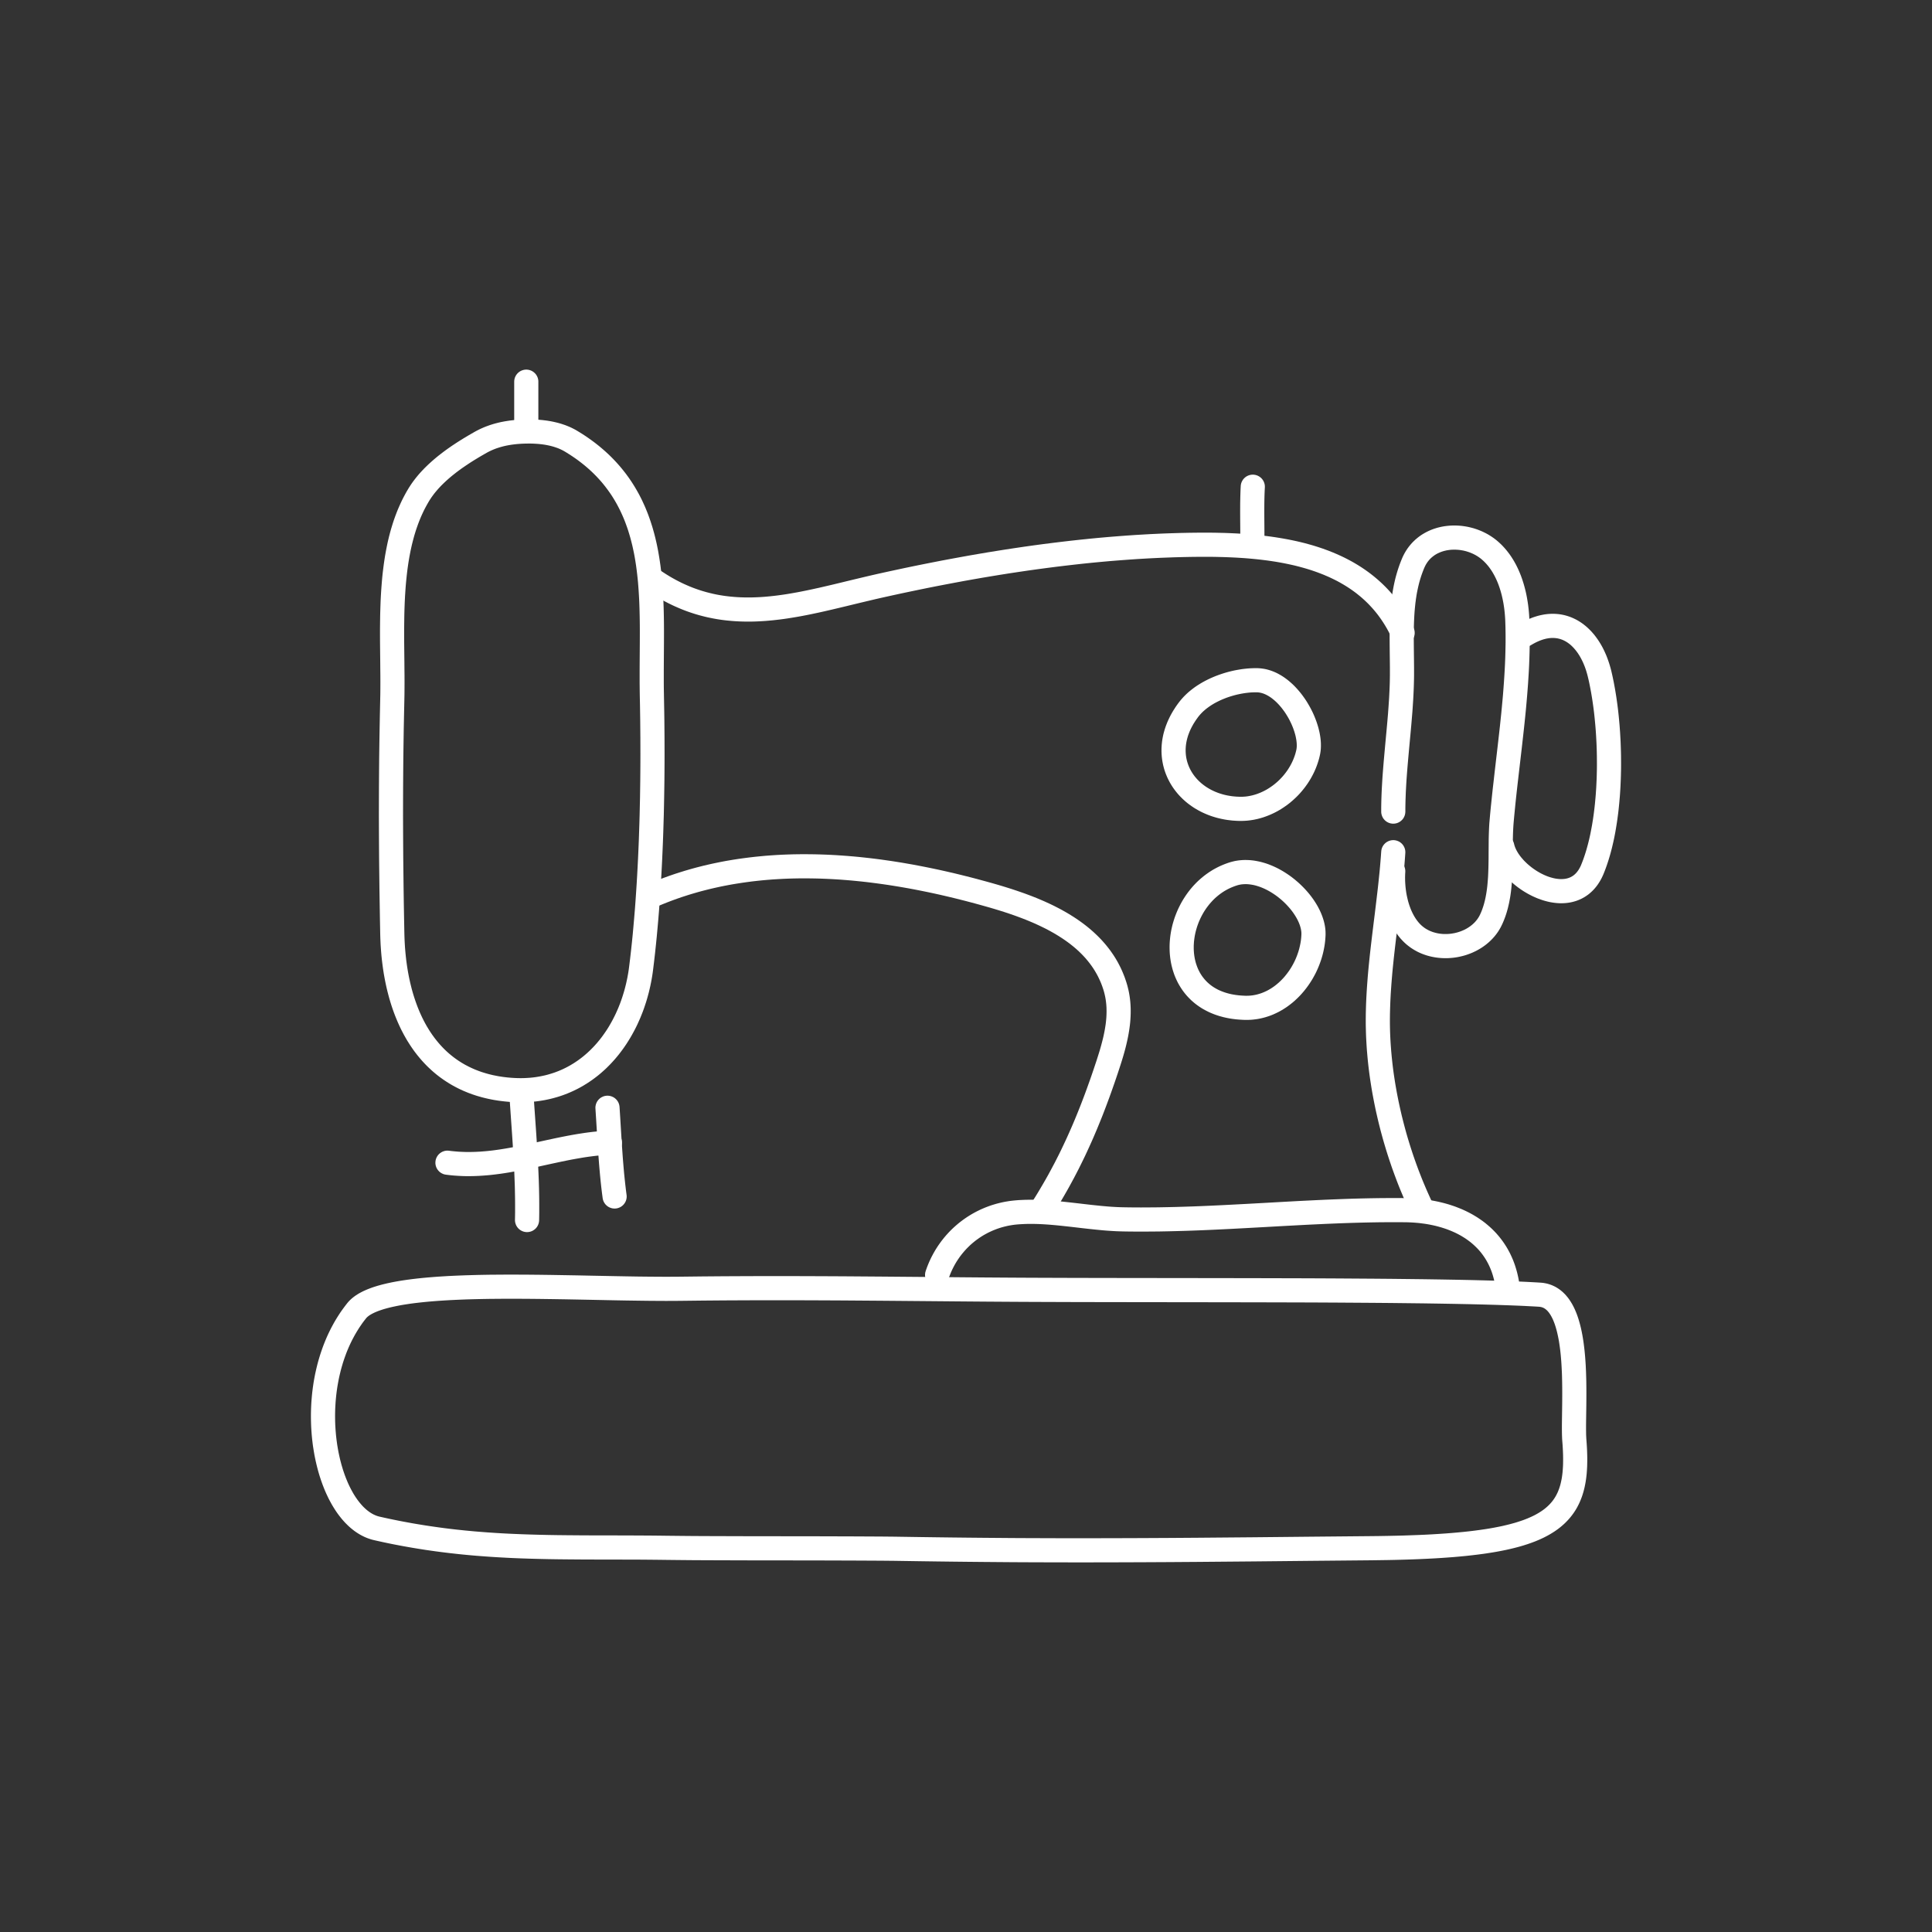 <?xml version="1.0" encoding="UTF-8" standalone="no"?><!DOCTYPE svg PUBLIC "-//W3C//DTD SVG 1.1//EN" "http://www.w3.org/Graphics/SVG/1.1/DTD/svg11.dtd"><svg width="100%" height="100%" viewBox="0 0 80 80" version="1.1" xmlns="http://www.w3.org/2000/svg" xmlns:xlink="http://www.w3.org/1999/xlink" xml:space="preserve" xmlns:serif="http://www.serif.com/" style="fill-rule:evenodd;clip-rule:evenodd;stroke-linejoin:round;stroke-miterlimit:1.414;"><rect x="0" y="0" width="80" height="80" fill="#333333" stroke="none"/><g id="naehen"><path d="M22.075,17.369l0.13,0.005l0.129,0.009l0.068,0.006l0.065,0.006l0.067,0.008l0.066,0.008l0.066,0.009l0.067,0.011l0.066,0.011l0.066,0.013l0.067,0.014l0.066,0.015l0.067,0.016l0.066,0.017l0.066,0.019l0.066,0.02l0.065,0.022l0.066,0.022l0.065,0.025l0.065,0.026l0.064,0.027l0.064,0.029l0.063,0.031l0.063,0.032l0.063,0.034l0.06,0.036l0.099,0.06l0.097,0.06l0.094,0.061l0.093,0.062l0.091,0.063l0.09,0.064l0.088,0.064l0.087,0.065l0.084,0.066l0.084,0.067l0.081,0.068l0.08,0.068l0.079,0.069l0.077,0.07l0.075,0.07l0.074,0.071l0.072,0.072l0.071,0.073l0.069,0.073l0.068,0.074l0.066,0.074l0.065,0.075l0.063,0.076l0.062,0.077l0.061,0.077l0.059,0.077l0.057,0.078l0.057,0.079l0.054,0.079l0.054,0.08l0.052,0.081l0.051,0.081l0.049,0.081l0.048,0.082l0.047,0.082l0.046,0.083l0.044,0.083l0.043,0.084l0.042,0.084l0.04,0.085l0.039,0.085l0.039,0.085l0.037,0.086l0.035,0.086l0.035,0.086l0.034,0.087l0.032,0.087l0.031,0.087l0.031,0.088l0.029,0.088l0.028,0.088l0.028,0.089l0.026,0.089l0.025,0.089l0.025,0.089l0.023,0.09l0.023,0.09l0.021,0.09l0.021,0.09l0.02,0.09l0.019,0.091l0.018,0.091l0.018,0.091l0.016,0.092l0.031,0.182l0.028,0.184l0.026,0.184l0.022,0.185l0.021,0.186l0.018,0.185l0.015,0.186l0.014,0.187l0.012,0.187l0.01,0.187l0.008,0.187l0.007,0.187l0.005,0.187l0.004,0.188l0.003,0.187l0.002,0.187l0.001,0.187l0,0.188l-0.001,0.372l-0.005,0.742l-0.002,0.368l0,0.365l0,0.181l0.001,0.181l0.003,0.179l0.003,0.18l0.006,0.333l0.006,0.338l0.005,0.342l0.003,0.345l0.003,0.348l0.001,0.35l0.001,0.353l-0.001,0.355l-0.002,0.358l-0.003,0.358l-0.005,0.361l-0.006,0.362l-0.007,0.362l-0.008,0.364l-0.011,0.364l-0.011,0.364l-0.013,0.364l-0.015,0.364l-0.016,0.364l-0.018,0.363l-0.02,0.362l-0.021,0.36l-0.023,0.36l-0.025,0.357l-0.026,0.356l-0.029,0.354l-0.031,0.351l-0.032,0.349l-0.035,0.345l-0.036,0.343l-0.039,0.339l-0.041,0.337l-0.018,0.137l-0.021,0.137l-0.023,0.137l-0.026,0.136l-0.028,0.136l-0.031,0.135l-0.032,0.134l-0.036,0.133l-0.037,0.133l-0.04,0.132l-0.043,0.131l-0.044,0.13l-0.047,0.129l-0.05,0.127l-0.051,0.127l-0.055,0.125l-0.056,0.125l-0.059,0.123l-0.061,0.121l-0.064,0.12l-0.066,0.119l-0.068,0.117l-0.071,0.115l-0.072,0.114l-0.076,0.112l-0.078,0.111l-0.08,0.108l-0.082,0.107l-0.085,0.104l-0.087,0.103l-0.09,0.1l-0.091,0.098l-0.094,0.095l-0.049,0.049l-0.048,0.046l-0.049,0.046l-0.05,0.045l-0.051,0.045l-0.05,0.044l-0.052,0.044l-0.052,0.043l-0.053,0.042l-0.053,0.041l-0.054,0.041l-0.054,0.04l-0.055,0.04l-0.056,0.038l-0.056,0.039l-0.057,0.037l-0.057,0.037l-0.058,0.035l-0.058,0.036l-0.059,0.034l-0.059,0.034l-0.061,0.033l-0.06,0.032l-0.061,0.031l-0.062,0.03l-0.062,0.03l-0.063,0.029l-0.063,0.028l-0.064,0.027l-0.065,0.027l-0.065,0.025l-0.065,0.025l-0.066,0.024l-0.067,0.023l-0.067,0.022l-0.067,0.021l-0.068,0.02l-0.069,0.019l-0.069,0.019l-0.069,0.017l-0.07,0.017l-0.071,0.015l-0.071,0.015l-0.071,0.014l-0.072,0.012l-0.072,0.012l-0.073,0.011l-0.073,0.01l-0.074,0.009l-0.074,0.007l-0.075,0.007l-0.075,0.006l-0.076,0.005l-0.076,0.004l-0.076,0.002l-0.077,0.002l-0.077,0.001l-0.078,-0.001l-0.078,-0.001l-0.078,-0.003l-0.079,-0.003l-0.079,-0.005l-0.093,-0.006l-0.091,-0.008l-0.091,-0.009l-0.09,-0.01l-0.089,-0.011l-0.089,-0.012l-0.087,-0.014l-0.087,-0.014l-0.086,-0.016l-0.085,-0.017l-0.084,-0.018l-0.083,-0.019l-0.083,-0.02l-0.082,-0.021l-0.08,-0.023l-0.081,-0.023l-0.079,-0.024l-0.078,-0.026l-0.078,-0.026l-0.076,-0.028l-0.076,-0.028l-0.075,-0.03l-0.074,-0.031l-0.074,-0.031l-0.072,-0.033l-0.072,-0.033l-0.071,-0.035l-0.069,-0.035l-0.07,-0.037l-0.068,-0.037l-0.067,-0.038l-0.067,-0.04l-0.065,-0.04l-0.065,-0.041l-0.064,-0.042l-0.063,-0.042l-0.062,-0.044l-0.062,-0.044l-0.06,-0.045l-0.06,-0.046l-0.059,-0.047l-0.058,-0.048l-0.057,-0.048l-0.056,-0.049l-0.055,-0.05l-0.055,-0.051l-0.054,-0.051l-0.053,-0.052l-0.052,-0.053l-0.051,-0.053l-0.05,-0.054l-0.05,-0.055l-0.048,-0.055l-0.048,-0.056l-0.047,-0.057l-0.047,-0.057l-0.045,-0.058l-0.045,-0.058l-0.044,-0.059l-0.043,-0.06l-0.042,-0.06l-0.041,-0.06l-0.041,-0.061l-0.04,-0.062l-0.039,-0.062l-0.039,-0.062l-0.037,-0.063l-0.037,-0.064l-0.036,-0.064l-0.036,-0.064l-0.034,-0.065l-0.034,-0.065l-0.034,-0.066l-0.033,-0.067l-0.062,-0.132l-0.06,-0.135l-0.057,-0.136l-0.055,-0.137l-0.052,-0.139l-0.049,-0.139l-0.047,-0.141l-0.044,-0.142l-0.042,-0.143l-0.039,-0.144l-0.037,-0.144l-0.035,-0.146l-0.032,-0.146l-0.03,-0.146l-0.028,-0.148l-0.026,-0.147l-0.023,-0.148l-0.021,-0.149l-0.019,-0.148l-0.018,-0.149l-0.015,-0.149l-0.013,-0.15l-0.011,-0.149l-0.01,-0.149l-0.007,-0.149l-0.006,-0.149l-0.004,-0.147l-0.012,-0.627l-0.01,-0.621l-0.01,-0.617l-0.007,-0.613l-0.007,-0.609l-0.004,-0.607l-0.003,-0.604l-0.002,-0.602l0.001,-0.601l0.002,-0.599l0.004,-0.598l0.005,-0.598l0.008,-0.598l0.01,-0.598l0.011,-0.598l0.013,-0.599l0.005,-0.249l0.002,-0.253l0.001,-0.257l-0.001,-0.262l-0.003,-0.266l-0.002,-0.27l-0.006,-0.549l-0.003,-0.279l-0.001,-0.282l0,-0.283l0.003,-0.284l0.004,-0.286l0.004,-0.144l0.004,-0.143l0.005,-0.144l0.005,-0.144l0.007,-0.144l0.008,-0.144l0.009,-0.144l0.01,-0.144l0.011,-0.143l0.012,-0.144l0.013,-0.144l0.015,-0.143l0.017,-0.143l0.018,-0.143l0.019,-0.142l0.021,-0.143l0.022,-0.141l0.025,-0.142l0.026,-0.14l0.028,-0.141l0.029,-0.139l0.032,-0.139l0.034,-0.139l0.036,-0.138l0.038,-0.137l0.041,-0.136l0.042,-0.135l0.045,-0.135l0.048,-0.134l0.05,-0.132l0.052,-0.132l0.056,-0.13l0.058,-0.13l0.06,-0.128l0.064,-0.127l0.066,-0.124l0.035,-0.064l0.035,-0.062l0.036,-0.061l0.037,-0.062l0.03,-0.049l0.033,-0.051l0.064,-0.096l0.068,-0.095l0.071,-0.094l0.072,-0.091l0.075,-0.09l0.077,-0.088l0.08,-0.086l0.08,-0.084l0.083,-0.082l0.084,-0.081l0.086,-0.079l0.087,-0.078l0.088,-0.076l0.089,-0.074l0.09,-0.073l0.091,-0.071l0.092,-0.07l0.093,-0.069l0.093,-0.067l0.093,-0.065l0.094,-0.065l0.094,-0.062l0.094,-0.062l0.094,-0.06l0.094,-0.059l0.094,-0.058l0.094,-0.056l0.093,-0.056l0.093,-0.054l0.183,-0.105l0.066,-0.036l0.068,-0.035l0.068,-0.034l0.069,-0.032l0.068,-0.03l0.069,-0.029l0.069,-0.027l0.069,-0.025l0.069,-0.025l0.069,-0.022l0.07,-0.022l0.069,-0.02l0.069,-0.018l0.069,-0.018l0.069,-0.016l0.068,-0.015l0.069,-0.013l0.068,-0.013l0.068,-0.011l0.068,-0.011l0.068,-0.01l0.067,-0.008l0.067,-0.008l0.068,-0.007l0.131,-0.011l0.13,-0.008l0.129,-0.005l0.127,-0.002l0.127,-0.001l0.129,0.003Zm-0.244,0.998l-0.108,0.002l-0.109,0.004l-0.109,0.007l-0.111,0.009l-0.053,0.006l-0.054,0.006l-0.054,0.007l-0.054,0.007l-0.054,0.009l-0.054,0.009l-0.054,0.01l-0.053,0.01l-0.053,0.012l-0.053,0.012l-0.053,0.014l-0.052,0.014l-0.053,0.015l-0.051,0.016l-0.052,0.017l-0.051,0.017l-0.051,0.019l-0.05,0.02l-0.05,0.021l-0.05,0.022l-0.049,0.023l-0.049,0.024l-0.049,0.025l-0.049,0.027l-0.171,0.098l-0.086,0.05l-0.087,0.052l-0.086,0.052l-0.087,0.053l-0.086,0.054l-0.086,0.055l-0.086,0.057l-0.085,0.057l-0.085,0.058l-0.084,0.058l-0.083,0.06l-0.082,0.061l-0.081,0.061l-0.079,0.063l-0.079,0.063l-0.077,0.064l-0.075,0.065l-0.074,0.066l-0.072,0.067l-0.07,0.067l-0.069,0.068l-0.066,0.069l-0.064,0.07l-0.061,0.07l-0.06,0.071l-0.057,0.071l-0.054,0.073l-0.052,0.072l-0.05,0.075l-0.023,0.036l-0.023,0.037l-0.03,0.051l-0.03,0.051l-0.029,0.052l-0.028,0.051l-0.057,0.106l-0.054,0.107l-0.051,0.109l-0.05,0.11l-0.047,0.112l-0.045,0.113l-0.043,0.114l-0.041,0.116l-0.04,0.118l-0.037,0.118l-0.036,0.12l-0.033,0.122l-0.032,0.122l-0.031,0.124l-0.028,0.124l-0.027,0.126l-0.025,0.127l-0.024,0.128l-0.022,0.129l-0.021,0.13l-0.019,0.131l-0.018,0.131l-0.016,0.132l-0.015,0.133l-0.014,0.134l-0.013,0.134l-0.012,0.135l-0.01,0.136l-0.009,0.136l-0.009,0.136l-0.007,0.137l-0.007,0.138l-0.005,0.137l-0.005,0.138l-0.004,0.138l-0.003,0.138l-0.004,0.278l-0.003,0.277l0,0.277l0.001,0.276l0.003,0.276l0.006,0.548l0.002,0.271l0.003,0.27l0.001,0.267l-0.001,0.264l-0.002,0.261l-0.005,0.256l-0.013,0.598l-0.012,0.596l-0.009,0.595l-0.008,0.594l-0.005,0.595l-0.004,0.595l-0.002,0.596l-0.001,0.598l0.002,0.599l0.003,0.602l0.004,0.604l0.007,0.607l0.007,0.611l0.009,0.614l0.011,0.619l0.012,0.622l0.004,0.138l0.005,0.137l0.007,0.136l0.008,0.137l0.011,0.137l0.012,0.136l0.014,0.136l0.015,0.135l0.018,0.135l0.019,0.135l0.021,0.133l0.023,0.133l0.025,0.133l0.027,0.131l0.029,0.131l0.031,0.129l0.032,0.128l0.035,0.128l0.037,0.126l0.039,0.124l0.041,0.123l0.043,0.122l0.045,0.121l0.047,0.118l0.049,0.117l0.052,0.116l0.054,0.115l0.027,0.054l0.028,0.056l0.029,0.055l0.029,0.055l0.03,0.054l0.03,0.054l0.031,0.053l0.032,0.052l0.032,0.053l0.032,0.051l0.033,0.051l0.034,0.051l0.034,0.05l0.035,0.049l0.036,0.049l0.035,0.048l0.037,0.048l0.037,0.047l0.038,0.047l0.038,0.046l0.039,0.045l0.039,0.045l0.04,0.044l0.041,0.044l0.041,0.043l0.042,0.042l0.042,0.042l0.043,0.041l0.044,0.041l0.044,0.039l0.045,0.04l0.046,0.038l0.046,0.038l0.047,0.037l0.047,0.037l0.049,0.036l0.048,0.035l0.05,0.035l0.05,0.034l0.051,0.033l0.051,0.033l0.053,0.032l0.053,0.031l0.053,0.031l0.055,0.029l0.055,0.029l0.056,0.029l0.057,0.027l0.057,0.027l0.058,0.026l0.059,0.026l0.06,0.025l0.061,0.023l0.061,0.024l0.062,0.022l0.063,0.022l0.064,0.02l0.065,0.02l0.065,0.019l0.067,0.019l0.067,0.017l0.068,0.017l0.069,0.016l0.07,0.014l0.071,0.014l0.072,0.014l0.073,0.012l0.073,0.011l0.075,0.011l0.076,0.009l0.076,0.009l0.077,0.007l0.079,0.007l0.079,0.005l0.066,0.004l0.066,0.003l0.065,0.002l0.065,0.001l0.064,0.001l0.064,-0.001l0.063,-0.001l0.063,-0.003l0.062,-0.003l0.062,-0.004l0.061,-0.004l0.061,-0.006l0.06,-0.006l0.06,-0.007l0.059,-0.008l0.059,-0.009l0.059,-0.01l0.058,-0.01l0.057,-0.011l0.057,-0.012l0.057,-0.012l0.056,-0.013l0.056,-0.014l0.055,-0.015l0.055,-0.016l0.054,-0.016l0.054,-0.017l0.053,-0.017l0.053,-0.018l0.053,-0.019l0.052,-0.02l0.052,-0.02l0.051,-0.021l0.051,-0.022l0.05,-0.022l0.051,-0.023l0.049,-0.024l0.049,-0.024l0.049,-0.025l0.048,-0.026l0.048,-0.026l0.048,-0.027l0.047,-0.028l0.047,-0.028l0.046,-0.028l0.046,-0.03l0.045,-0.03l0.045,-0.03l0.045,-0.031l0.044,-0.032l0.044,-0.033l0.043,-0.032l0.043,-0.034l0.043,-0.034l0.042,-0.035l0.042,-0.035l0.041,-0.036l0.041,-0.036l0.04,-0.037l0.04,-0.037l0.04,-0.038l0.038,-0.038l0.078,-0.079l0.076,-0.081l0.074,-0.083l0.072,-0.085l0.07,-0.086l0.069,-0.089l0.066,-0.09l0.065,-0.093l0.064,-0.094l0.061,-0.095l0.06,-0.098l0.057,-0.099l0.056,-0.101l0.054,-0.102l0.052,-0.103l0.051,-0.105l0.048,-0.107l0.047,-0.107l0.044,-0.109l0.043,-0.11l0.04,-0.111l0.039,-0.113l0.036,-0.113l0.035,-0.114l0.033,-0.116l0.03,-0.116l0.029,-0.116l0.026,-0.118l0.025,-0.118l0.022,-0.119l0.021,-0.119l0.018,-0.12l0.016,-0.122l0.04,-0.327l0.038,-0.332l0.036,-0.335l0.034,-0.339l0.031,-0.343l0.03,-0.345l0.029,-0.348l0.026,-0.35l0.024,-0.352l0.023,-0.354l0.021,-0.356l0.019,-0.357l0.018,-0.358l0.016,-0.359l0.015,-0.36l0.012,-0.36l0.012,-0.36l0.01,-0.36l0.008,-0.36l0.008,-0.358l0.005,-0.358l0.005,-0.357l0.003,-0.356l0.002,-0.354l0.001,-0.351l-0.001,-0.35l-0.001,-0.347l-0.003,-0.345l-0.003,-0.342l-0.005,-0.338l-0.005,-0.336l-0.007,-0.332l-0.003,-0.184l-0.002,-0.185l-0.002,-0.185l0,-0.185l0,-0.37l0.002,-0.371l0.005,-0.739l0.001,-0.369l0,-0.183l-0.001,-0.183l-0.002,-0.182l-0.003,-0.182l-0.004,-0.181l-0.005,-0.18l-0.006,-0.179l-0.008,-0.179l-0.01,-0.178l-0.011,-0.176l-0.013,-0.176l-0.014,-0.175l-0.017,-0.173l-0.019,-0.172l-0.021,-0.171l-0.023,-0.17l-0.026,-0.168l-0.028,-0.168l-0.015,-0.082l-0.016,-0.083l-0.017,-0.082l-0.017,-0.081l-0.018,-0.082l-0.018,-0.081l-0.02,-0.08l-0.02,-0.08l-0.021,-0.08l-0.021,-0.079l-0.023,-0.079l-0.023,-0.078l-0.024,-0.078l-0.024,-0.078l-0.026,-0.077l-0.027,-0.076l-0.027,-0.076l-0.028,-0.076l-0.029,-0.075l-0.03,-0.075l-0.031,-0.074l-0.032,-0.074l-0.033,-0.073l-0.034,-0.073l-0.034,-0.072l-0.036,-0.072l-0.037,-0.072l-0.037,-0.07l-0.039,-0.071l-0.04,-0.07l-0.04,-0.069l-0.042,-0.069l-0.043,-0.069l-0.044,-0.068l-0.045,-0.067l-0.047,-0.067l-0.047,-0.066l-0.049,-0.066l-0.05,-0.066l-0.051,-0.065l-0.052,-0.065l-0.053,-0.064l-0.055,-0.063l-0.056,-0.063l-0.058,-0.063l-0.058,-0.062l-0.06,-0.061l-0.062,-0.061l-0.062,-0.061l-0.065,-0.06l-0.065,-0.059l-0.067,-0.059l-0.069,-0.059l-0.07,-0.058l-0.072,-0.057l-0.073,-0.057l-0.074,-0.056l-0.076,-0.056l-0.078,-0.055l-0.08,-0.055l-0.081,-0.054l-0.083,-0.053l-0.084,-0.053l-0.085,-0.052l-0.04,-0.023l-0.04,-0.022l-0.041,-0.021l-0.042,-0.02l-0.042,-0.02l-0.043,-0.018l-0.044,-0.018l-0.045,-0.016l-0.046,-0.016l-0.046,-0.015l-0.047,-0.015l-0.047,-0.013l-0.048,-0.013l-0.049,-0.012l-0.049,-0.011l-0.05,-0.01l-0.051,-0.01l-0.05,-0.009l-0.052,-0.008l-0.051,-0.007l-0.052,-0.007l-0.052,-0.005l-0.053,-0.006l-0.051,-0.004l-0.108,-0.007l-0.107,-0.005l-0.106,-0.002l-0.107,0.001Z" style="fill:#fff;"/><path d="M21.811,15.305l0.018,0.001l0.018,0.002l0.018,0.002l0.018,0.003l0.018,0.004l0.018,0.004l0.017,0.005l0.018,0.006l0.017,0.006l0.017,0.007l0.017,0.007l0.016,0.008l0.016,0.009l0.016,0.009l0.015,0.01l0.015,0.01l0.015,0.011l0.014,0.012l0.014,0.012l0.013,0.012l0.013,0.013l0.013,0.013l0.012,0.014l0.011,0.014l0.011,0.015l0.01,0.015l0.01,0.016l0.009,0.015l0.009,0.016l0.008,0.017l0.007,0.016l0.007,0.017l0.007,0.018l0.005,0.017l0.005,0.018l0.004,0.017l0.004,0.018l0.003,0.018l0.002,0.018l0.002,0.019l0.001,0.018l0,0.018l0,1.681l0,0.019l-0.001,0.018l-0.002,0.018l-0.002,0.018l-0.003,0.018l-0.004,0.018l-0.004,0.018l-0.005,0.017l-0.005,0.018l-0.007,0.017l-0.007,0.017l-0.007,0.017l-0.008,0.016l-0.009,0.016l-0.009,0.016l-0.01,0.015l-0.01,0.015l-0.011,0.015l-0.011,0.014l-0.012,0.014l-0.013,0.013l-0.013,0.013l-0.013,0.013l-0.014,0.012l-0.014,0.011l-0.015,0.011l-0.015,0.01l-0.015,0.01l-0.016,0.009l-0.016,0.009l-0.016,0.008l-0.017,0.007l-0.017,0.007l-0.017,0.007l-0.018,0.005l-0.017,0.005l-0.018,0.004l-0.018,0.004l-0.018,0.003l-0.018,0.002l-0.018,0.002l-0.018,0.001l-0.019,0l-0.018,0l-0.018,-0.001l-0.018,-0.002l-0.019,-0.002l-0.018,-0.003l-0.017,-0.004l-0.018,-0.004l-0.018,-0.005l-0.017,-0.005l-0.017,-0.007l-0.017,-0.007l-0.017,-0.007l-0.016,-0.008l-0.016,-0.009l-0.016,-0.009l-0.016,-0.01l-0.015,-0.01l-0.014,-0.011l-0.015,-0.011l-0.013,-0.012l-0.014,-0.013l-0.013,-0.013l-0.012,-0.013l-0.012,-0.014l-0.011,-0.014l-0.011,-0.015l-0.011,-0.015l-0.01,-0.015l-0.009,-0.016l-0.008,-0.016l-0.008,-0.016l-0.008,-0.017l-0.007,-0.017l-0.006,-0.017l-0.006,-0.018l-0.004,-0.017l-0.005,-0.018l-0.003,-0.018l-0.003,-0.018l-0.003,-0.018l-0.001,-0.018l-0.001,-0.018l-0.001,-0.019l0,-1.681l0.001,-0.018l0.001,-0.018l0.001,-0.019l0.003,-0.018l0.003,-0.018l0.003,-0.018l0.005,-0.017l0.004,-0.018l0.006,-0.017l0.006,-0.018l0.007,-0.017l0.008,-0.016l0.008,-0.017l0.008,-0.016l0.009,-0.015l0.01,-0.016l0.011,-0.015l0.011,-0.015l0.011,-0.014l0.012,-0.014l0.012,-0.013l0.013,-0.013l0.014,-0.012l0.013,-0.012l0.015,-0.012l0.014,-0.011l0.015,-0.01l0.016,-0.01l0.016,-0.009l0.016,-0.009l0.016,-0.008l0.017,-0.007l0.017,-0.007l0.017,-0.006l0.017,-0.006l0.018,-0.005l0.018,-0.004l0.017,-0.004l0.018,-0.003l0.019,-0.002l0.018,-0.002l0.018,-0.001l0.018,0l0.019,0Z" style="fill:#fff;"/><path d="M21.64,44.878l0.032,0.004l0.032,0.006l0.031,0.008l0.03,0.01l0.03,0.012l0.029,0.013l0.028,0.016l0.027,0.017l0.025,0.019l0.025,0.021l0.023,0.022l0.022,0.024l0.02,0.025l0.018,0.026l0.017,0.027l0.015,0.029l0.013,0.029l0.011,0.03l0.01,0.031l0.007,0.031l0.005,0.032l0.003,0.031l0.045,0.646l0.045,0.643l0.022,0.321l0.021,0.321l0.021,0.322l0.018,0.323l0.017,0.323l0.015,0.323l0.013,0.324l0.005,0.164l0.005,0.163l0.003,0.163l0.003,0.163l0.002,0.164l0.001,0.165l0,0.164l0,0.165l-0.002,0.166l-0.003,0.164l-0.002,0.032l-0.004,0.032l-0.005,0.031l-0.008,0.031l-0.01,0.031l-0.011,0.03l-0.014,0.029l-0.015,0.028l-0.017,0.027l-0.019,0.026l-0.02,0.025l-0.022,0.023l-0.024,0.022l-0.025,0.02l-0.026,0.019l-0.027,0.017l-0.028,0.015l-0.029,0.014l-0.03,0.011l-0.031,0.01l-0.031,0.007l-0.031,0.006l-0.032,0.003l-0.032,0.002l-0.032,-0.001l-0.032,-0.002l-0.032,-0.005l-0.031,-0.007l-0.031,-0.008l-0.03,-0.011l-0.03,-0.013l-0.028,-0.014l-0.028,-0.016l-0.027,-0.018l-0.025,-0.02l-0.024,-0.021l-0.023,-0.023l-0.021,-0.024l-0.019,-0.025l-0.018,-0.027l-0.016,-0.028l-0.015,-0.028l-0.012,-0.03l-0.01,-0.03l-0.009,-0.031l-0.007,-0.031l-0.004,-0.032l-0.003,-0.032l0,-0.032l0.003,-0.161l0.002,-0.159l0,-0.159l0,-0.159l-0.001,-0.158l-0.002,-0.159l-0.003,-0.158l-0.003,-0.158l-0.004,-0.159l-0.006,-0.157l-0.012,-0.317l-0.014,-0.317l-0.017,-0.317l-0.019,-0.317l-0.02,-0.318l-0.021,-0.319l-0.022,-0.319l-0.045,-0.643l-0.044,-0.646l-0.002,-0.032l0.001,-0.032l0.003,-0.032l0.005,-0.032l0.007,-0.031l0.009,-0.031l0.011,-0.03l0.013,-0.029l0.015,-0.029l0.016,-0.027l0.018,-0.026l0.02,-0.026l0.022,-0.023l0.023,-0.023l0.024,-0.021l0.026,-0.019l0.026,-0.018l0.028,-0.015l0.029,-0.014l0.03,-0.013l0.03,-0.01l0.031,-0.008l0.031,-0.006l0.032,-0.005l0.032,-0.002l0.032,0l0.032,0.002Z" style="fill:#fff;"/><path d="M25.305,46.817l0.036,0.005l0.036,0.007l0.035,0.011l0.034,0.012l0.033,0.015l0.032,0.018l0.031,0.02l0.029,0.022l0.027,0.024l0.026,0.026l0.024,0.028l0.021,0.029l0.019,0.031l0.017,0.033l0.015,0.033l0.012,0.034l0.01,0.036l0.007,0.036l0.004,0.036l0.002,0.036l-0.001,0.037l-0.004,0.036l-0.006,0.036l-0.009,0.036l-0.011,0.034l-0.014,0.034l-0.017,0.033l-0.018,0.031l-0.021,0.03l-0.023,0.028l-0.025,0.027l-0.027,0.024l-0.029,0.023l-0.03,0.021l-0.032,0.018l-0.033,0.016l-0.034,0.013l-0.035,0.011l-0.035,0.008l-0.036,0.006l-0.037,0.003l-0.103,0.005l-0.1,0.006l-0.1,0.007l-0.101,0.008l-0.1,0.01l-0.1,0.01l-0.101,0.012l-0.1,0.013l-0.101,0.013l-0.101,0.015l-0.101,0.015l-0.1,0.017l-0.203,0.035l-0.204,0.037l-0.203,0.04l-0.205,0.042l-0.205,0.044l-0.206,0.044l-0.415,0.091l-0.209,0.046l-0.21,0.045l-0.211,0.044l-0.212,0.042l-0.213,0.041l-0.214,0.038l-0.109,0.019l-0.108,0.017l-0.109,0.017l-0.109,0.016l-0.109,0.014l-0.109,0.014l-0.111,0.013l-0.11,0.012l-0.111,0.01l-0.111,0.009l-0.112,0.008l-0.112,0.007l-0.112,0.005l-0.113,0.004l-0.114,0.002l-0.113,0.001l-0.115,-0.001l-0.114,-0.003l-0.115,-0.005l-0.116,-0.007l-0.116,-0.008l-0.116,-0.01l-0.116,-0.013l-0.113,-0.014l-0.036,-0.006l-0.036,-0.008l-0.035,-0.011l-0.033,-0.014l-0.033,-0.016l-0.032,-0.018l-0.03,-0.021l-0.029,-0.022l-0.026,-0.025l-0.025,-0.027l-0.023,-0.028l-0.021,-0.03l-0.019,-0.032l-0.016,-0.032l-0.014,-0.034l-0.011,-0.035l-0.009,-0.035l-0.006,-0.036l-0.004,-0.037l0,-0.036l0.002,-0.037l0.004,-0.036l0.007,-0.036l0.01,-0.035l0.012,-0.034l0.015,-0.034l0.017,-0.032l0.02,-0.031l0.021,-0.029l0.024,-0.028l0.026,-0.026l0.027,-0.024l0.03,-0.022l0.03,-0.019l0.032,-0.018l0.034,-0.015l0.034,-0.012l0.035,-0.011l0.036,-0.007l0.036,-0.005l0.036,-0.002l0.037,0.001l0.036,0.003l0.104,0.013l0.1,0.01l0.099,0.009l0.1,0.008l0.099,0.005l0.1,0.004l0.099,0.003l0.099,0.001l0.099,-0.001l0.1,-0.002l0.099,-0.003l0.1,-0.005l0.099,-0.005l0.1,-0.008l0.1,-0.008l0.099,-0.009l0.1,-0.011l0.1,-0.011l0.1,-0.013l0.101,-0.014l0.1,-0.014l0.101,-0.016l0.1,-0.016l0.101,-0.017l0.203,-0.036l0.203,-0.039l0.204,-0.041l0.204,-0.043l0.206,-0.044l0.206,-0.045l0.416,-0.091l0.209,-0.045l0.211,-0.045l0.212,-0.043l0.213,-0.042l0.215,-0.04l0.215,-0.037l0.109,-0.017l0.109,-0.017l0.109,-0.016l0.11,-0.015l0.11,-0.014l0.11,-0.013l0.111,-0.011l0.112,-0.011l0.111,-0.009l0.112,-0.008l0.113,-0.007l0.11,-0.005l0.036,0l0.037,0.002Z" style="fill:#fff;"/><path d="M25.177,45.371l0.027,0.002l0.027,0.003l0.027,0.005l0.026,0.006l0.026,0.008l0.025,0.009l0.025,0.011l0.025,0.011l0.024,0.013l0.022,0.015l0.023,0.015l0.021,0.017l0.02,0.018l0.02,0.019l0.018,0.02l0.017,0.021l0.016,0.022l0.015,0.022l0.013,0.024l0.013,0.024l0.011,0.025l0.009,0.025l0.008,0.026l0.007,0.026l0.005,0.027l0.004,0.026l0.003,0.027l0.029,0.459l0.028,0.46l0.028,0.46l0.015,0.229l0.016,0.229l0.016,0.229l0.018,0.227l0.019,0.227l0.02,0.226l0.023,0.225l0.024,0.223l0.026,0.223l0.029,0.224l0.003,0.027l0.001,0.027l0,0.027l-0.001,0.027l-0.004,0.027l-0.004,0.026l-0.006,0.027l-0.007,0.026l-0.009,0.025l-0.01,0.026l-0.012,0.024l-0.013,0.024l-0.014,0.023l-0.015,0.022l-0.017,0.022l-0.017,0.02l-0.019,0.02l-0.02,0.018l-0.021,0.018l-0.021,0.016l-0.023,0.015l-0.023,0.014l-0.024,0.012l-0.025,0.012l-0.025,0.009l-0.026,0.009l-0.026,0.007l-0.026,0.006l-0.027,0.004l-0.027,0.003l-0.027,0.001l-0.027,0l-0.027,-0.002l-0.027,-0.003l-0.027,-0.004l-0.026,-0.006l-0.026,-0.008l-0.026,-0.009l-0.025,-0.01l-0.024,-0.011l-0.024,-0.013l-0.023,-0.014l-0.023,-0.016l-0.021,-0.016l-0.021,-0.018l-0.019,-0.019l-0.019,-0.019l-0.017,-0.021l-0.016,-0.022l-0.015,-0.022l-0.014,-0.024l-0.013,-0.024l-0.011,-0.024l-0.01,-0.025l-0.008,-0.026l-0.007,-0.026l-0.006,-0.027l-0.004,-0.026l-0.03,-0.23l-0.028,-0.233l-0.025,-0.233l-0.023,-0.233l-0.021,-0.234l-0.02,-0.233l-0.018,-0.234l-0.017,-0.233l-0.016,-0.233l-0.015,-0.232l-0.028,-0.462l-0.028,-0.459l-0.029,-0.457l-0.001,-0.027l0,-0.027l0.002,-0.027l0.004,-0.027l0.005,-0.026l0.006,-0.027l0.008,-0.026l0.009,-0.025l0.01,-0.025l0.012,-0.025l0.013,-0.023l0.014,-0.023l0.016,-0.022l0.017,-0.022l0.018,-0.02l0.019,-0.019l0.02,-0.019l0.02,-0.017l0.022,-0.016l0.023,-0.015l0.023,-0.013l0.025,-0.012l0.024,-0.011l0.026,-0.01l0.025,-0.008l0.027,-0.007l0.026,-0.005l0.027,-0.004l0.027,-0.003l0.027,-0.001l0.027,0.001Z" style="fill:#fff;"/><path d="M33.516,35.372l0.227,0.003l0.227,0.006l0.228,0.008l0.227,0.01l0.227,0.013l0.227,0.015l0.227,0.017l0.227,0.019l0.226,0.021l0.226,0.024l0.226,0.025l0.226,0.027l0.225,0.029l0.225,0.032l0.225,0.032l0.224,0.035l0.224,0.036l0.224,0.039l0.223,0.039l0.222,0.042l0.222,0.043l0.221,0.044l0.221,0.046l0.22,0.047l0.22,0.049l0.218,0.05l0.219,0.051l0.217,0.053l0.217,0.054l0.216,0.055l0.215,0.056l0.214,0.058l0.213,0.058l0.213,0.059l0.202,0.058l0.204,0.06l0.205,0.063l0.208,0.066l0.208,0.069l0.209,0.072l0.105,0.037l0.105,0.039l0.105,0.039l0.105,0.04l0.104,0.041l0.105,0.042l0.104,0.044l0.104,0.044l0.104,0.045l0.103,0.047l0.103,0.047l0.103,0.049l0.102,0.05l0.101,0.052l0.101,0.052l0.101,0.054l0.099,0.056l0.099,0.056l0.098,0.058l0.097,0.06l0.097,0.061l0.095,0.062l0.094,0.064l0.094,0.066l0.092,0.067l0.091,0.069l0.09,0.07l0.088,0.072l0.087,0.074l0.086,0.076l0.084,0.078l0.083,0.079l0.081,0.081l0.08,0.083l0.077,0.085l0.076,0.087l0.074,0.089l0.072,0.091l0.071,0.093l0.067,0.095l0.066,0.097l0.064,0.099l0.061,0.101l0.059,0.103l0.056,0.106l0.054,0.107l0.051,0.11l0.048,0.111l0.045,0.112l0.023,0.059l0.021,0.058l0.02,0.059l0.02,0.059l0.019,0.059l0.018,0.061l0.018,0.061l0.016,0.062l0.015,0.061l0.015,0.062l0.013,0.062l0.012,0.061l0.011,0.062l0.01,0.061l0.009,0.062l0.008,0.061l0.007,0.061l0.006,0.061l0.005,0.061l0.004,0.061l0.003,0.061l0.003,0.062l0.002,0.119l-0.001,0.121l-0.004,0.119l-0.007,0.119l-0.009,0.118l-0.013,0.118l-0.015,0.117l-0.017,0.116l-0.019,0.115l-0.021,0.115l-0.023,0.114l-0.025,0.113l-0.026,0.112l-0.027,0.112l-0.029,0.11l-0.03,0.11l-0.031,0.109l-0.032,0.109l-0.033,0.107l-0.033,0.107l-0.068,0.21l-0.068,0.207l-0.067,0.199l-0.068,0.199l-0.069,0.197l-0.069,0.196l-0.07,0.195l-0.072,0.194l-0.072,0.193l-0.073,0.192l-0.074,0.191l-0.076,0.19l-0.077,0.189l-0.077,0.188l-0.08,0.188l-0.08,0.187l-0.082,0.186l-0.084,0.185l-0.085,0.185l-0.086,0.185l-0.089,0.183l-0.09,0.183l-0.091,0.183l-0.094,0.182l-0.095,0.182l-0.098,0.181l-0.099,0.182l-0.101,0.18l-0.104,0.181l-0.105,0.18l-0.108,0.18l-0.11,0.18l-0.112,0.179l-0.113,0.178l-0.036,0.049l-0.041,0.044l-0.046,0.039l-0.05,0.033l-0.055,0.027l-0.056,0.02l-0.059,0.013l-0.061,0.006l-0.06,-0.002l-0.06,-0.009l-0.058,-0.016l-0.056,-0.022l-0.053,-0.03l-0.048,-0.035l-0.045,-0.041l-0.039,-0.046l-0.033,-0.051l-0.026,-0.054l-0.02,-0.057l-0.013,-0.059l-0.006,-0.06l0.001,-0.06l0.009,-0.06l0.016,-0.058l0.022,-0.056l0.03,-0.053l0.111,-0.174l0.107,-0.171l0.105,-0.172l0.102,-0.172l0.101,-0.172l0.099,-0.172l0.097,-0.172l0.094,-0.173l0.093,-0.174l0.092,-0.173l0.089,-0.175l0.088,-0.174l0.086,-0.176l0.084,-0.176l0.083,-0.176l0.082,-0.178l0.08,-0.178l0.079,-0.179l0.078,-0.18l0.076,-0.18l0.075,-0.182l0.074,-0.183l0.073,-0.183l0.072,-0.185l0.071,-0.186l0.07,-0.187l0.069,-0.188l0.068,-0.19l0.068,-0.19l0.067,-0.193l0.066,-0.193l0.065,-0.195l0.067,-0.2l0.064,-0.202l0.031,-0.099l0.031,-0.1l0.029,-0.1l0.028,-0.099l0.027,-0.1l0.026,-0.099l0.025,-0.099l0.023,-0.098l0.021,-0.099l0.02,-0.098l0.018,-0.097l0.016,-0.098l0.015,-0.096l0.012,-0.097l0.01,-0.096l0.008,-0.095l0.005,-0.095l0.003,-0.094l0.001,-0.094l-0.002,-0.095l-0.001,-0.045l-0.003,-0.046l-0.003,-0.047l-0.004,-0.046l-0.005,-0.046l-0.005,-0.046l-0.006,-0.046l-0.006,-0.045l-0.008,-0.046l-0.008,-0.045l-0.009,-0.046l-0.01,-0.045l-0.01,-0.045l-0.011,-0.045l-0.012,-0.046l-0.013,-0.045l-0.014,-0.047l-0.015,-0.046l-0.016,-0.046l-0.015,-0.046l-0.017,-0.045l-0.016,-0.043l-0.036,-0.09l-0.038,-0.086l-0.04,-0.085l-0.041,-0.083l-0.044,-0.082l-0.046,-0.08l-0.047,-0.079l-0.05,-0.078l-0.051,-0.075l-0.054,-0.075l-0.055,-0.073l-0.057,-0.072l-0.059,-0.071l-0.06,-0.07l-0.063,-0.068l-0.064,-0.067l-0.066,-0.066l-0.067,-0.065l-0.069,-0.063l-0.071,-0.063l-0.072,-0.061l-0.074,-0.06l-0.075,-0.059l-0.077,-0.058l-0.078,-0.057l-0.08,-0.056l-0.081,-0.055l-0.082,-0.053l-0.083,-0.053l-0.085,-0.052l-0.085,-0.051l-0.087,-0.049l-0.088,-0.049l-0.089,-0.048l-0.089,-0.047l-0.091,-0.045l-0.092,-0.045l-0.092,-0.044l-0.093,-0.043l-0.094,-0.043l-0.094,-0.041l-0.095,-0.04l-0.096,-0.04l-0.096,-0.039l-0.097,-0.038l-0.097,-0.037l-0.097,-0.036l-0.097,-0.036l-0.097,-0.035l-0.198,-0.068l-0.196,-0.065l-0.197,-0.062l-0.196,-0.06l-0.196,-0.058l-0.194,-0.055l-0.207,-0.058l-0.208,-0.057l-0.209,-0.056l-0.209,-0.055l-0.211,-0.053l-0.21,-0.053l-0.212,-0.051l-0.212,-0.05l-0.212,-0.049l-0.213,-0.047l-0.214,-0.046l-0.214,-0.044l-0.214,-0.043l-0.215,-0.042l-0.216,-0.04l-0.215,-0.038l-0.216,-0.037l-0.216,-0.035l-0.217,-0.034l-0.216,-0.031l-0.217,-0.03l-0.217,-0.028l-0.217,-0.027l-0.218,-0.024l-0.217,-0.022l-0.217,-0.021l-0.218,-0.018l-0.217,-0.017l-0.218,-0.014l-0.217,-0.012l-0.217,-0.01l-0.217,-0.008l-0.217,-0.005l-0.217,-0.003l-0.216,-0.001l-0.216,0.001l-0.216,0.004l-0.216,0.006l-0.215,0.009l-0.215,0.012l-0.215,0.013l-0.214,0.017l-0.214,0.019l-0.213,0.022l-0.212,0.024l-0.213,0.028l-0.211,0.03l-0.212,0.033l-0.105,0.017l-0.105,0.018l-0.105,0.019l-0.105,0.02l-0.104,0.02l-0.105,0.021l-0.104,0.022l-0.104,0.023l-0.104,0.023l-0.104,0.024l-0.104,0.025l-0.103,0.026l-0.103,0.026l-0.103,0.027l-0.103,0.028l-0.103,0.029l-0.102,0.03l-0.103,0.03l-0.102,0.031l-0.101,0.032l-0.102,0.033l-0.102,0.033l-0.101,0.035l-0.101,0.035l-0.1,0.036l-0.101,0.037l-0.1,0.038l-0.1,0.038l-0.1,0.04l-0.1,0.04l-0.099,0.041l-0.101,0.043l-0.057,0.02l-0.059,0.013l-0.06,0.006l-0.06,-0.001l-0.06,-0.009l-0.058,-0.016l-0.056,-0.022l-0.053,-0.03l-0.049,-0.035l-0.044,-0.041l-0.039,-0.046l-0.034,-0.051l-0.026,-0.054l-0.021,-0.057l-0.013,-0.058l-0.006,-0.061l0.002,-0.06l0.008,-0.06l0.016,-0.058l0.023,-0.056l0.029,-0.053l0.035,-0.049l0.041,-0.044l0.046,-0.039l0.051,-0.033l0.054,-0.027l0.105,-0.044l0.107,-0.045l0.107,-0.043l0.107,-0.043l0.108,-0.041l0.108,-0.041l0.108,-0.039l0.108,-0.039l0.109,-0.038l0.108,-0.037l0.109,-0.036l0.109,-0.035l0.11,-0.034l0.109,-0.034l0.11,-0.032l0.11,-0.032l0.11,-0.031l0.11,-0.03l0.11,-0.029l0.111,-0.028l0.11,-0.028l0.111,-0.026l0.111,-0.026l0.111,-0.025l0.111,-0.024l0.112,-0.023l0.111,-0.023l0.112,-0.022l0.111,-0.021l0.112,-0.02l0.112,-0.019l0.113,-0.019l0.224,-0.035l0.225,-0.031l0.225,-0.029l0.225,-0.026l0.226,-0.023l0.226,-0.021l0.227,-0.017l0.226,-0.015l0.227,-0.012l0.227,-0.009l0.227,-0.007l0.227,-0.004l0.228,-0.001l0.227,0.001Z" style="fill:#fff;"/><path d="M49.966,22.056l0.176,0.001l0.178,0.002l0.177,0.004l0.178,0.004l0.178,0.006l0.179,0.008l0.178,0.008l0.179,0.011l0.179,0.012l0.178,0.013l0.179,0.016l0.178,0.017l0.178,0.019l0.178,0.021l0.177,0.023l0.177,0.026l0.176,0.028l0.175,0.03l0.175,0.032l0.174,0.035l0.173,0.037l0.172,0.04l0.172,0.043l0.169,0.046l0.085,0.024l0.085,0.024l0.084,0.026l0.083,0.026l0.084,0.027l0.083,0.028l0.083,0.028l0.082,0.03l0.082,0.03l0.082,0.031l0.081,0.032l0.081,0.032l0.08,0.034l0.08,0.034l0.08,0.036l0.079,0.036l0.079,0.037l0.078,0.038l0.078,0.039l0.077,0.04l0.077,0.041l0.076,0.041l0.076,0.043l0.075,0.044l0.075,0.045l0.074,0.046l0.073,0.046l0.073,0.048l0.072,0.049l0.072,0.05l0.071,0.051l0.071,0.052l0.069,0.053l0.069,0.054l0.069,0.056l0.067,0.056l0.067,0.057l0.066,0.059l0.066,0.06l0.065,0.061l0.064,0.062l0.063,0.063l0.062,0.064l0.061,0.065l0.061,0.067l0.06,0.068l0.059,0.069l0.058,0.07l0.057,0.071l0.056,0.072l0.056,0.074l0.054,0.075l0.053,0.076l0.053,0.077l0.051,0.079l0.051,0.079l0.049,0.081l0.049,0.082l0.047,0.083l0.047,0.085l0.045,0.085l0.045,0.087l0.043,0.088l0.04,0.086l0.028,0.074l0.016,0.076l0.004,0.079l-0.008,0.078l-0.021,0.076l-0.032,0.071l-0.043,0.066l-0.053,0.058l-0.061,0.049l-0.068,0.039l-0.073,0.028l-0.077,0.016l-0.079,0.004l-0.078,-0.009l-0.075,-0.02l-0.072,-0.033l-0.065,-0.043l-0.059,-0.052l-0.049,-0.061l-0.039,-0.069l-0.037,-0.079l-0.037,-0.074l-0.037,-0.073l-0.038,-0.072l-0.039,-0.071l-0.04,-0.07l-0.04,-0.068l-0.042,-0.068l-0.042,-0.066l-0.043,-0.065l-0.043,-0.064l-0.045,-0.064l-0.045,-0.062l-0.045,-0.061l-0.047,-0.06l-0.047,-0.058l-0.048,-0.058l-0.049,-0.057l-0.049,-0.056l-0.051,-0.055l-0.05,-0.054l-0.052,-0.054l-0.052,-0.052l-0.053,-0.051l-0.054,-0.051l-0.054,-0.049l-0.055,-0.049l-0.055,-0.047l-0.057,-0.047l-0.057,-0.046l-0.057,-0.046l-0.059,-0.044l-0.059,-0.044l-0.059,-0.042l-0.06,-0.042l-0.061,-0.041l-0.062,-0.041l-0.062,-0.039l-0.063,-0.039l-0.063,-0.038l-0.064,-0.037l-0.064,-0.037l-0.066,-0.036l-0.065,-0.035l-0.067,-0.034l-0.067,-0.033l-0.067,-0.033l-0.068,-0.032l-0.069,-0.032l-0.069,-0.03l-0.07,-0.03l-0.07,-0.03l-0.071,-0.028l-0.071,-0.028l-0.072,-0.027l-0.072,-0.027l-0.073,-0.026l-0.073,-0.025l-0.074,-0.025l-0.074,-0.024l-0.075,-0.023l-0.075,-0.023l-0.076,-0.022l-0.075,-0.021l-0.154,-0.042l-0.155,-0.039l-0.157,-0.036l-0.158,-0.034l-0.159,-0.032l-0.161,-0.03l-0.162,-0.028l-0.163,-0.025l-0.164,-0.024l-0.166,-0.021l-0.166,-0.02l-0.167,-0.018l-0.167,-0.016l-0.169,-0.015l-0.169,-0.013l-0.169,-0.011l-0.17,-0.01l-0.17,-0.008l-0.171,-0.007l-0.17,-0.006l-0.171,-0.004l-0.171,-0.004l-0.171,-0.002l-0.171,-0.001l-0.17,0l-0.17,0.001l-0.17,0.002l-0.169,0.002l-0.338,0.007l-0.335,0.009l-0.186,0.007l-0.187,0.007l-0.187,0.007l-0.188,0.009l-0.187,0.009l-0.187,0.01l-0.377,0.022l-0.377,0.026l-0.377,0.028l-0.378,0.03l-0.378,0.034l-0.379,0.036l-0.379,0.039l-0.38,0.042l-0.379,0.044l-0.38,0.046l-0.38,0.049l-0.379,0.051l-0.38,0.053l-0.379,0.056l-0.379,0.057l-0.379,0.06l-0.378,0.062l-0.377,0.063l-0.377,0.066l-0.377,0.067l-0.375,0.07l-0.375,0.071l-0.374,0.072l-0.373,0.074l-0.371,0.076l-0.371,0.077l-0.369,0.078l-0.368,0.08l-0.366,0.081l-0.309,0.07l-0.308,0.073l-0.307,0.073l-0.306,0.074l-0.305,0.074l-0.305,0.073l-0.304,0.072l-0.304,0.07l-0.152,0.034l-0.152,0.033l-0.152,0.032l-0.152,0.032l-0.152,0.03l-0.152,0.029l-0.152,0.028l-0.152,0.026l-0.152,0.025l-0.152,0.024l-0.152,0.022l-0.152,0.02l-0.153,0.018l-0.152,0.017l-0.153,0.014l-0.153,0.013l-0.153,0.01l-0.153,0.008l-0.153,0.006l-0.153,0.003l-0.154,0l-0.154,-0.002l-0.154,-0.005l-0.154,-0.008l-0.154,-0.011l-0.153,-0.014l-0.079,-0.008l-0.077,-0.009l-0.078,-0.01l-0.077,-0.01l-0.077,-0.012l-0.078,-0.012l-0.077,-0.014l-0.078,-0.014l-0.077,-0.015l-0.078,-0.016l-0.078,-0.016l-0.077,-0.018l-0.078,-0.019l-0.077,-0.02l-0.078,-0.02l-0.078,-0.022l-0.077,-0.022l-0.078,-0.024l-0.078,-0.025l-0.077,-0.025l-0.078,-0.027l-0.077,-0.027l-0.078,-0.029l-0.078,-0.03l-0.077,-0.031l-0.078,-0.032l-0.077,-0.033l-0.078,-0.034l-0.078,-0.035l-0.077,-0.036l-0.078,-0.038l-0.077,-0.038l-0.077,-0.04l-0.078,-0.04l-0.077,-0.042l-0.077,-0.044l-0.078,-0.044l-0.077,-0.045l-0.077,-0.047l-0.077,-0.048l-0.078,-0.049l-0.077,-0.05l-0.077,-0.052l-0.074,-0.051l-0.061,-0.049l-0.053,-0.058l-0.043,-0.066l-0.032,-0.071l-0.021,-0.076l-0.008,-0.078l0.004,-0.079l0.016,-0.076l0.028,-0.074l0.039,-0.068l0.05,-0.061l0.058,-0.052l0.065,-0.043l0.072,-0.032l0.076,-0.021l0.078,-0.008l0.078,0.004l0.077,0.016l0.073,0.028l0.068,0.039l0.07,0.048l0.068,0.045l0.068,0.044l0.067,0.043l0.068,0.042l0.067,0.041l0.067,0.039l0.068,0.039l0.067,0.037l0.067,0.037l0.067,0.035l0.067,0.034l0.067,0.034l0.066,0.032l0.067,0.031l0.067,0.03l0.066,0.029l0.067,0.029l0.066,0.027l0.067,0.027l0.066,0.025l0.067,0.025l0.066,0.023l0.067,0.023l0.066,0.022l0.066,0.021l0.067,0.02l0.066,0.019l0.066,0.019l0.067,0.017l0.066,0.017l0.067,0.016l0.066,0.016l0.067,0.014l0.066,0.014l0.067,0.013l0.066,0.012l0.067,0.011l0.067,0.011l0.067,0.01l0.067,0.009l0.067,0.008l0.067,0.008l0.065,0.007l0.136,0.012l0.135,0.01l0.135,0.007l0.136,0.004l0.135,0.002l0.137,0l0.137,-0.003l0.137,-0.005l0.138,-0.007l0.138,-0.009l0.139,-0.012l0.139,-0.013l0.14,-0.015l0.141,-0.017l0.141,-0.019l0.141,-0.02l0.142,-0.022l0.143,-0.024l0.143,-0.025l0.144,-0.026l0.145,-0.028l0.145,-0.029l0.145,-0.03l0.147,-0.031l0.146,-0.032l0.148,-0.032l0.297,-0.069l0.299,-0.07l0.302,-0.073l0.305,-0.074l0.307,-0.074l0.311,-0.074l0.313,-0.074l0.315,-0.072l0.371,-0.082l0.372,-0.08l0.373,-0.08l0.375,-0.078l0.376,-0.076l0.378,-0.075l0.378,-0.074l0.379,-0.071l0.381,-0.07l0.381,-0.069l0.382,-0.066l0.382,-0.065l0.384,-0.062l0.384,-0.061l0.384,-0.058l0.385,-0.057l0.385,-0.054l0.386,-0.052l0.386,-0.049l0.386,-0.047l0.386,-0.045l0.385,-0.042l0.386,-0.04l0.386,-0.037l0.385,-0.034l0.385,-0.031l0.385,-0.029l0.384,-0.026l0.384,-0.022l0.192,-0.011l0.191,-0.009l0.191,-0.009l0.191,-0.008l0.191,-0.007l0.191,-0.006l0.341,-0.01l0.345,-0.007l0.174,-0.002l0.175,-0.002l0.176,-0.001l0.176,0Z" style="fill:#fff;"/><path d="M51.9,19.655l0.02,0.001l0.02,0.003l0.02,0.003l0.02,0.003l0.019,0.005l0.02,0.005l0.019,0.007l0.019,0.007l0.019,0.007l0.018,0.009l0.018,0.009l0.017,0.01l0.017,0.01l0.017,0.012l0.016,0.011l0.016,0.013l0.015,0.013l0.015,0.014l0.014,0.014l0.014,0.015l0.013,0.016l0.012,0.016l0.011,0.016l0.011,0.017l0.011,0.017l0.009,0.018l0.009,0.018l0.008,0.019l0.007,0.018l0.007,0.019l0.006,0.02l0.005,0.019l0.004,0.02l0.004,0.02l0.002,0.02l0.002,0.02l0.001,0.02l0,0.02l0,0.02l-0.007,0.127l-0.005,0.125l-0.004,0.126l-0.003,0.126l-0.002,0.127l-0.001,0.126l-0.001,0.257l0.001,0.258l0.002,0.26l0.002,0.261l0.001,0.26l-0.001,0.02l-0.001,0.02l-0.002,0.02l-0.003,0.02l-0.003,0.02l-0.005,0.02l-0.005,0.019l-0.006,0.019l-0.006,0.019l-0.008,0.019l-0.008,0.018l-0.009,0.018l-0.01,0.018l-0.01,0.017l-0.011,0.017l-0.012,0.017l-0.012,0.016l-0.013,0.015l-0.014,0.015l-0.014,0.014l-0.015,0.014l-0.015,0.013l-0.016,0.012l-0.016,0.012l-0.017,0.011l-0.017,0.011l-0.018,0.009l-0.018,0.01l-0.018,0.008l-0.019,0.007l-0.019,0.007l-0.019,0.006l-0.019,0.006l-0.02,0.004l-0.02,0.004l-0.02,0.003l-0.02,0.002l-0.02,0.001l-0.02,0l-0.02,0l-0.02,-0.001l-0.02,-0.002l-0.02,-0.003l-0.02,-0.003l-0.02,-0.005l-0.019,-0.005l-0.019,-0.006l-0.019,-0.006l-0.019,-0.008l-0.018,-0.008l-0.018,-0.009l-0.018,-0.01l-0.017,-0.01l-0.017,-0.011l-0.017,-0.012l-0.015,-0.012l-0.016,-0.013l-0.015,-0.014l-0.014,-0.014l-0.014,-0.015l-0.013,-0.015l-0.012,-0.016l-0.012,-0.016l-0.011,-0.017l-0.011,-0.017l-0.009,-0.018l-0.01,-0.018l-0.008,-0.018l-0.007,-0.019l-0.007,-0.019l-0.006,-0.019l-0.006,-0.019l-0.004,-0.02l-0.004,-0.02l-0.003,-0.02l-0.002,-0.02l-0.001,-0.02l0,-0.02l-0.001,-0.258l-0.002,-0.259l-0.002,-0.261l-0.001,-0.263l0.001,-0.264l0.001,-0.134l0.003,-0.133l0.003,-0.134l0.004,-0.134l0.005,-0.134l0.007,-0.131l0.001,-0.021l0.002,-0.02l0.004,-0.019l0.003,-0.02l0.005,-0.02l0.005,-0.019l0.006,-0.019l0.007,-0.019l0.008,-0.019l0.009,-0.018l0.009,-0.018l0.01,-0.018l0.01,-0.017l0.011,-0.017l0.012,-0.016l0.013,-0.015l0.013,-0.016l0.014,-0.014l0.014,-0.014l0.015,-0.014l0.016,-0.013l0.016,-0.012l0.016,-0.012l0.017,-0.011l0.017,-0.01l0.018,-0.01l0.018,-0.008l0.019,-0.008l0.018,-0.008l0.019,-0.006l0.02,-0.006l0.019,-0.005l0.02,-0.004l0.02,-0.004l0.02,-0.003l0.02,-0.001l0.02,-0.001l0.02,-0.001l0.02,0.001Z" style="fill:#fff;"/><path d="M57.728,34.789l0.052,0.007l0.051,0.012l0.049,0.017l0.048,0.022l0.045,0.027l0.041,0.031l0.039,0.036l0.034,0.04l0.03,0.043l0.025,0.045l0.021,0.049l0.015,0.05l0.01,0.051l0.004,0.052l-0.001,0.053l-0.015,0.217l-0.017,0.22l-0.019,0.219l-0.021,0.22l-0.022,0.219l-0.023,0.218l-0.024,0.219l-0.024,0.218l-0.052,0.435l-0.053,0.435l-0.054,0.433l-0.053,0.432l-0.051,0.431l-0.024,0.215l-0.024,0.214l-0.022,0.214l-0.022,0.214l-0.02,0.214l-0.018,0.213l-0.017,0.212l-0.015,0.213l-0.014,0.212l-0.011,0.211l-0.009,0.211l-0.007,0.211l-0.005,0.21l-0.002,0.21l0,0.118l0.001,0.118l0.002,0.118l0.003,0.119l0.004,0.119l0.005,0.12l0.006,0.12l0.007,0.12l0.008,0.12l0.009,0.12l0.009,0.121l0.011,0.12l0.011,0.121l0.013,0.121l0.013,0.121l0.014,0.122l0.015,0.121l0.016,0.121l0.017,0.122l0.018,0.121l0.019,0.122l0.019,0.121l0.021,0.122l0.021,0.121l0.022,0.122l0.023,0.121l0.024,0.121l0.024,0.122l0.026,0.121l0.026,0.121l0.027,0.121l0.028,0.12l0.028,0.121l0.03,0.12l0.03,0.12l0.031,0.12l0.032,0.12l0.032,0.119l0.033,0.12l0.034,0.118l0.035,0.119l0.036,0.118l0.036,0.118l0.037,0.118l0.038,0.117l0.038,0.117l0.039,0.116l0.04,0.116l0.041,0.116l0.041,0.115l0.042,0.114l0.042,0.114l0.044,0.114l0.044,0.113l0.044,0.113l0.045,0.112l0.046,0.111l0.047,0.111l0.047,0.111l0.047,0.109l0.049,0.109l0.049,0.109l0.049,0.108l0.051,0.108l0.02,0.049l0.014,0.05l0.009,0.052l0.004,0.052l-0.002,0.052l-0.007,0.052l-0.012,0.051l-0.018,0.049l-0.023,0.047l-0.028,0.045l-0.032,0.041l-0.036,0.038l-0.04,0.033l-0.044,0.03l-0.046,0.024l-0.048,0.02l-0.051,0.014l-0.051,0.01l-0.052,0.003l-0.053,-0.002l-0.051,-0.007l-0.051,-0.012l-0.049,-0.018l-0.048,-0.023l-0.044,-0.028l-0.041,-0.032l-0.038,-0.036l-0.034,-0.04l-0.029,-0.044l-0.025,-0.046l-0.052,-0.112l-0.052,-0.114l-0.052,-0.114l-0.051,-0.116l-0.051,-0.116l-0.049,-0.116l-0.049,-0.117l-0.049,-0.118l-0.048,-0.118l-0.047,-0.119l-0.046,-0.119l-0.045,-0.12l-0.045,-0.12l-0.044,-0.121l-0.044,-0.121l-0.043,-0.122l-0.041,-0.122l-0.042,-0.123l-0.04,-0.123l-0.04,-0.123l-0.039,-0.124l-0.038,-0.124l-0.037,-0.124l-0.037,-0.125l-0.036,-0.125l-0.035,-0.126l-0.034,-0.125l-0.034,-0.126l-0.032,-0.127l-0.032,-0.126l-0.031,-0.127l-0.03,-0.127l-0.029,-0.127l-0.029,-0.127l-0.028,-0.128l-0.026,-0.127l-0.026,-0.128l-0.025,-0.128l-0.024,-0.128l-0.024,-0.128l-0.022,-0.128l-0.022,-0.129l-0.02,-0.128l-0.02,-0.129l-0.019,-0.128l-0.018,-0.128l-0.017,-0.129l-0.016,-0.128l-0.015,-0.129l-0.014,-0.128l-0.013,-0.128l-0.012,-0.129l-0.011,-0.128l-0.011,-0.128l-0.009,-0.128l-0.008,-0.128l-0.007,-0.127l-0.007,-0.128l-0.005,-0.127l-0.004,-0.127l-0.003,-0.127l-0.003,-0.127l-0.001,-0.126l0,-0.127l0.002,-0.222l0.005,-0.222l0.007,-0.221l0.01,-0.222l0.012,-0.221l0.014,-0.221l0.016,-0.22l0.017,-0.221l0.019,-0.22l0.021,-0.219l0.022,-0.22l0.023,-0.219l0.024,-0.218l0.025,-0.219l0.052,-0.436l0.053,-0.434l0.054,-0.433l0.052,-0.432l0.051,-0.431l0.025,-0.214l0.023,-0.214l0.022,-0.214l0.022,-0.213l0.02,-0.213l0.018,-0.213l0.017,-0.212l0.015,-0.213l0.006,-0.052l0.012,-0.051l0.017,-0.05l0.022,-0.047l0.027,-0.045l0.032,-0.042l0.036,-0.038l0.039,-0.034l0.043,-0.03l0.046,-0.025l0.048,-0.021l0.05,-0.015l0.051,-0.01l0.053,-0.005l0.052,0.001Z" style="fill:#fff;"/><path d="M60.306,21.761l0.071,0.003l0.07,0.005l0.07,0.006l0.07,0.009l0.07,0.01l0.07,0.012l0.069,0.013l0.069,0.016l0.069,0.017l0.068,0.018l0.068,0.021l0.067,0.022l0.067,0.024l0.066,0.026l0.066,0.027l0.065,0.029l0.064,0.031l0.064,0.032l0.063,0.034l0.062,0.036l0.061,0.038l0.06,0.039l0.059,0.041l0.059,0.043l0.057,0.044l0.055,0.046l0.046,0.04l0.045,0.041l0.044,0.041l0.043,0.042l0.042,0.043l0.04,0.044l0.04,0.044l0.039,0.045l0.038,0.045l0.037,0.046l0.036,0.047l0.036,0.047l0.034,0.047l0.033,0.048l0.033,0.049l0.031,0.049l0.031,0.05l0.03,0.049l0.029,0.051l0.028,0.05l0.028,0.051l0.027,0.053l0.05,0.102l0.048,0.105l0.045,0.106l0.042,0.106l0.039,0.108l0.036,0.108l0.034,0.108l0.031,0.109l0.029,0.109l0.027,0.109l0.024,0.11l0.022,0.109l0.019,0.11l0.018,0.109l0.016,0.108l0.013,0.108l0.012,0.108l0.01,0.107l0.008,0.106l0.006,0.105l0.005,0.104l0.005,0.133l0.003,0.132l0.003,0.133l0.002,0.132l0.001,0.133l0,0.132l0,0.132l-0.002,0.134l-0.005,0.264l-0.008,0.265l-0.01,0.265l-0.013,0.264l-0.016,0.265l-0.017,0.265l-0.02,0.264l-0.021,0.264l-0.023,0.264l-0.024,0.264l-0.026,0.264l-0.027,0.263l-0.028,0.263l-0.029,0.262l-0.059,0.524l-0.121,1.041l-0.06,0.518l-0.029,0.257l-0.028,0.257l-0.027,0.256l-0.025,0.255l-0.025,0.255l-0.023,0.252l-0.009,0.115l-0.007,0.115l-0.006,0.118l-0.005,0.12l-0.003,0.123l-0.003,0.124l-0.002,0.256l-0.002,0.261l-0.001,0.266l-0.002,0.135l-0.002,0.136l-0.003,0.136l-0.004,0.138l-0.006,0.137l-0.007,0.139l-0.009,0.138l-0.012,0.139l-0.013,0.139l-0.016,0.139l-0.019,0.138l-0.011,0.071l-0.012,0.069l-0.013,0.069l-0.013,0.07l-0.014,0.069l-0.016,0.069l-0.016,0.069l-0.017,0.069l-0.019,0.068l-0.019,0.068l-0.021,0.069l-0.022,0.067l-0.023,0.068l-0.025,0.067l-0.026,0.068l-0.027,0.066l-0.029,0.067l-0.031,0.067l-0.033,0.068l-0.036,0.068l-0.039,0.066l-0.04,0.065l-0.043,0.063l-0.045,0.061l-0.046,0.059l-0.048,0.057l-0.05,0.056l-0.052,0.054l-0.053,0.052l-0.054,0.05l-0.056,0.048l-0.057,0.047l-0.058,0.044l-0.06,0.043l-0.06,0.041l-0.062,0.039l-0.063,0.037l-0.064,0.036l-0.064,0.034l-0.066,0.031l-0.066,0.031l-0.067,0.028l-0.067,0.026l-0.069,0.025l-0.068,0.023l-0.07,0.021l-0.07,0.019l-0.07,0.017l-0.071,0.016l-0.071,0.014l-0.072,0.012l-0.072,0.01l-0.072,0.008l-0.072,0.006l-0.073,0.005l-0.072,0.003l-0.073,0l-0.073,-0.001l-0.073,-0.003l-0.072,-0.005l-0.073,-0.007l-0.073,-0.009l-0.072,-0.011l-0.072,-0.013l-0.072,-0.015l-0.072,-0.017l-0.071,-0.019l-0.071,-0.021l-0.07,-0.024l-0.069,-0.025l-0.07,-0.028l-0.068,-0.03l-0.068,-0.032l-0.066,-0.035l-0.066,-0.037l-0.065,-0.039l-0.064,-0.041l-0.063,-0.044l-0.061,-0.046l-0.061,-0.048l-0.059,-0.051l-0.056,-0.052l-0.039,-0.038l-0.037,-0.038l-0.036,-0.039l-0.036,-0.039l-0.034,-0.04l-0.033,-0.041l-0.033,-0.041l-0.031,-0.042l-0.031,-0.042l-0.03,-0.043l-0.029,-0.043l-0.028,-0.044l-0.028,-0.044l-0.027,-0.047l-0.05,-0.088l-0.047,-0.092l-0.045,-0.093l-0.042,-0.095l-0.038,-0.095l-0.036,-0.096l-0.034,-0.097l-0.031,-0.098l-0.028,-0.098l-0.026,-0.098l-0.023,-0.099l-0.021,-0.099l-0.019,-0.099l-0.017,-0.099l-0.014,-0.099l-0.012,-0.098l-0.011,-0.098l-0.008,-0.098l-0.006,-0.097l-0.004,-0.096l-0.002,-0.096l-0.001,-0.095l0.002,-0.093l0.003,-0.093l0.005,-0.086l0.007,-0.056l0.012,-0.054l0.019,-0.053l0.024,-0.051l0.03,-0.047l0.035,-0.044l0.04,-0.039l0.044,-0.035l0.047,-0.03l0.051,-0.024l0.053,-0.019l0.054,-0.012l0.056,-0.006l0.056,0l0.056,0.006l0.055,0.013l0.053,0.018l0.05,0.025l0.047,0.03l0.044,0.035l0.04,0.039l0.035,0.044l0.029,0.048l0.025,0.05l0.018,0.053l0.013,0.055l0.006,0.056l0,0.056l-0.005,0.075l-0.002,0.073l-0.002,0.073l0.001,0.075l0.001,0.075l0.004,0.077l0.005,0.077l0.006,0.077l0.008,0.078l0.01,0.078l0.011,0.078l0.013,0.078l0.015,0.077l0.017,0.077l0.018,0.076l0.019,0.076l0.022,0.074l0.023,0.074l0.025,0.071l0.026,0.071l0.028,0.069l0.03,0.067l0.031,0.065l0.033,0.063l0.035,0.063l0.017,0.028l0.018,0.029l0.018,0.029l0.019,0.028l0.019,0.027l0.019,0.026l0.02,0.027l0.02,0.025l0.02,0.025l0.021,0.024l0.02,0.023l0.022,0.023l0.021,0.022l0.021,0.02l0.033,0.031l0.033,0.028l0.033,0.026l0.034,0.026l0.035,0.025l0.036,0.023l0.037,0.022l0.038,0.021l0.038,0.02l0.039,0.019l0.04,0.017l0.041,0.016l0.041,0.016l0.042,0.014l0.043,0.012l0.043,0.012l0.043,0.01l0.045,0.01l0.044,0.008l0.045,0.007l0.046,0.005l0.046,0.005l0.046,0.003l0.046,0.002l0.046,0l0.047,0l0.047,-0.002l0.046,-0.003l0.047,-0.004l0.047,-0.005l0.046,-0.007l0.046,-0.008l0.046,-0.008l0.046,-0.01l0.046,-0.012l0.045,-0.012l0.044,-0.014l0.044,-0.014l0.044,-0.016l0.043,-0.017l0.042,-0.018l0.042,-0.018l0.041,-0.02l0.04,-0.021l0.039,-0.022l0.038,-0.023l0.038,-0.024l0.037,-0.025l0.035,-0.025l0.035,-0.027l0.033,-0.027l0.033,-0.028l0.031,-0.029l0.031,-0.03l0.029,-0.03l0.028,-0.032l0.027,-0.032l0.026,-0.033l0.024,-0.033l0.024,-0.035l0.022,-0.035l0.021,-0.036l0.019,-0.036l0.02,-0.04l0.02,-0.045l0.021,-0.048l0.02,-0.048l0.019,-0.05l0.018,-0.05l0.017,-0.05l0.017,-0.051l0.016,-0.052l0.015,-0.053l0.014,-0.053l0.014,-0.054l0.013,-0.055l0.012,-0.055l0.012,-0.056l0.01,-0.056l0.011,-0.057l0.009,-0.057l0.009,-0.057l0.017,-0.119l0.014,-0.12l0.011,-0.121l0.01,-0.123l0.009,-0.124l0.006,-0.126l0.005,-0.127l0.004,-0.128l0.003,-0.129l0.002,-0.13l0.002,-0.13l0.001,-0.264l0.002,-0.263l0.002,-0.263l0.003,-0.133l0.004,-0.131l0.005,-0.131l0.006,-0.131l0.008,-0.131l0.011,-0.128l0.023,-0.261l0.025,-0.259l0.027,-0.26l0.027,-0.26l0.028,-0.26l0.03,-0.26l0.059,-0.52l0.121,-1.04l0.059,-0.52l0.029,-0.26l0.027,-0.259l0.027,-0.259l0.025,-0.259l0.024,-0.258l0.023,-0.258l0.02,-0.258l0.019,-0.257l0.017,-0.257l0.015,-0.256l0.013,-0.256l0.01,-0.255l0.007,-0.255l0.005,-0.254l0.002,-0.126l0,-0.127l0,-0.126l-0.001,-0.126l-0.002,-0.126l-0.002,-0.126l-0.004,-0.125l-0.004,-0.124l-0.004,-0.091l-0.006,-0.089l-0.007,-0.091l-0.008,-0.091l-0.01,-0.091l-0.011,-0.091l-0.014,-0.092l-0.014,-0.091l-0.017,-0.091l-0.018,-0.09l-0.02,-0.09l-0.021,-0.09l-0.024,-0.088l-0.025,-0.088l-0.027,-0.087l-0.029,-0.085l-0.03,-0.084l-0.033,-0.083l-0.034,-0.081l-0.037,-0.08l-0.039,-0.079l-0.019,-0.037l-0.02,-0.037l-0.021,-0.037l-0.021,-0.037l-0.021,-0.036l-0.023,-0.036l-0.022,-0.035l-0.023,-0.034l-0.024,-0.034l-0.024,-0.034l-0.024,-0.033l-0.025,-0.032l-0.026,-0.031l-0.026,-0.031l-0.026,-0.031l-0.027,-0.03l-0.028,-0.029l-0.028,-0.029l-0.028,-0.028l-0.029,-0.027l-0.03,-0.027l-0.029,-0.025l-0.034,-0.029l-0.035,-0.027l-0.036,-0.026l-0.036,-0.025l-0.037,-0.025l-0.039,-0.023l-0.038,-0.023l-0.04,-0.021l-0.04,-0.021l-0.041,-0.019l-0.042,-0.019l-0.042,-0.017l-0.042,-0.017l-0.043,-0.015l-0.044,-0.014l-0.044,-0.014l-0.044,-0.012l-0.045,-0.011l-0.044,-0.01l-0.045,-0.008l-0.046,-0.008l-0.045,-0.007l-0.045,-0.005l-0.045,-0.004l-0.046,-0.003l-0.045,-0.002l-0.045,-0.001l-0.045,0l-0.044,0.002l-0.045,0.002l-0.044,0.004l-0.044,0.005l-0.043,0.006l-0.043,0.007l-0.042,0.008l-0.042,0.01l-0.041,0.01l-0.04,0.012l-0.04,0.012l-0.04,0.014l-0.038,0.015l-0.038,0.016l-0.037,0.017l-0.037,0.017l-0.035,0.019l-0.035,0.02l-0.034,0.021l-0.033,0.022l-0.032,0.024l-0.032,0.024l-0.03,0.025l-0.03,0.026l-0.029,0.027l-0.028,0.029l-0.027,0.029l-0.026,0.031l-0.025,0.032l-0.025,0.033l-0.023,0.035l-0.023,0.036l-0.022,0.037l-0.02,0.039l-0.02,0.04l-0.02,0.044l-0.026,0.063l-0.026,0.066l-0.025,0.065l-0.024,0.067l-0.023,0.066l-0.022,0.068l-0.021,0.067l-0.02,0.068l-0.019,0.068l-0.018,0.069l-0.017,0.069l-0.016,0.069l-0.015,0.07l-0.015,0.07l-0.014,0.07l-0.013,0.071l-0.012,0.071l-0.011,0.072l-0.011,0.072l-0.009,0.072l-0.01,0.073l-0.008,0.072l-0.015,0.148l-0.013,0.148l-0.01,0.149l-0.008,0.15l-0.006,0.151l-0.005,0.152l-0.003,0.153l-0.001,0.154l-0.001,0.155l0.001,0.155l0.001,0.156l0.003,0.314l0.004,0.315l0.003,0.316l0,0.159l0,0.159l-0.002,0.158l-0.004,0.159l-0.005,0.172l-0.007,0.171l-0.008,0.171l-0.009,0.171l-0.011,0.17l-0.011,0.17l-0.012,0.17l-0.014,0.169l-0.028,0.337l-0.03,0.335l-0.062,0.667l-0.03,0.332l-0.029,0.331l-0.027,0.33l-0.012,0.164l-0.012,0.164l-0.01,0.164l-0.009,0.163l-0.009,0.163l-0.006,0.164l-0.006,0.162l-0.004,0.163l-0.003,0.163l0,0.164l-0.004,0.056l-0.01,0.056l-0.015,0.053l-0.022,0.052l-0.027,0.049l-0.033,0.046l-0.038,0.041l-0.042,0.037l-0.046,0.033l-0.049,0.026l-0.052,0.022l-0.054,0.015l-0.055,0.009l-0.056,0.003l-0.056,-0.004l-0.055,-0.009l-0.054,-0.016l-0.052,-0.022l-0.049,-0.027l-0.045,-0.033l-0.042,-0.037l-0.037,-0.042l-0.032,-0.046l-0.027,-0.05l-0.021,-0.052l-0.015,-0.053l-0.01,-0.056l-0.002,-0.056l0,-0.17l0.003,-0.172l0.004,-0.172l0.006,-0.171l0.007,-0.172l0.009,-0.17l0.01,-0.171l0.01,-0.169l0.012,-0.17l0.013,-0.17l0.027,-0.336l0.03,-0.336l0.03,-0.335l0.062,-0.666l0.03,-0.331l0.028,-0.33l0.012,-0.164l0.012,-0.165l0.011,-0.164l0.011,-0.164l0.008,-0.164l0.008,-0.163l0.007,-0.163l0.005,-0.163l0.003,-0.149l0.002,-0.151l0,-0.151l0,-0.153l-0.003,-0.31l-0.004,-0.314l-0.003,-0.316l-0.001,-0.161l-0.001,-0.16l0.001,-0.162l0.001,-0.162l0.004,-0.162l0.004,-0.163l0.007,-0.164l0.009,-0.164l0.011,-0.164l0.014,-0.164l0.017,-0.164l0.01,-0.084l0.01,-0.082l0.011,-0.082l0.013,-0.083l0.013,-0.082l0.014,-0.083l0.015,-0.082l0.016,-0.083l0.017,-0.082l0.018,-0.082l0.019,-0.083l0.02,-0.082l0.022,-0.082l0.023,-0.082l0.024,-0.082l0.025,-0.081l0.027,-0.082l0.028,-0.081l0.029,-0.082l0.031,-0.081l0.032,-0.081l0.034,-0.082l0.032,-0.072l0.036,-0.072l0.037,-0.07l0.04,-0.068l0.042,-0.066l0.043,-0.064l0.046,-0.062l0.048,-0.06l0.049,-0.058l0.051,-0.056l0.053,-0.053l0.054,-0.052l0.056,-0.049l0.057,-0.047l0.058,-0.045l0.06,-0.043l0.06,-0.04l0.062,-0.038l0.063,-0.036l0.064,-0.034l0.064,-0.032l0.066,-0.03l0.066,-0.028l0.066,-0.025l0.068,-0.024l0.068,-0.021l0.068,-0.02l0.069,-0.017l0.069,-0.016l0.069,-0.013l0.07,-0.012l0.07,-0.009l0.07,-0.008l0.07,-0.006l0.071,-0.005l0.07,-0.002l0.071,0l0.07,0.001Z" style="fill:#fff;"/><path d="M64.364,25.417l0.08,0.004l0.079,0.007l0.079,0.01l0.078,0.013l0.076,0.016l0.076,0.019l0.075,0.022l0.073,0.024l0.073,0.027l0.071,0.03l0.069,0.032l0.069,0.034l0.067,0.037l0.065,0.039l0.064,0.041l0.062,0.043l0.061,0.046l0.06,0.047l0.058,0.049l0.056,0.051l0.055,0.053l0.054,0.054l0.052,0.056l0.05,0.058l0.05,0.058l0.047,0.061l0.046,0.062l0.045,0.063l0.043,0.064l0.042,0.066l0.041,0.067l0.039,0.068l0.038,0.069l0.036,0.071l0.035,0.071l0.033,0.073l0.033,0.073l0.031,0.075l0.029,0.075l0.028,0.077l0.027,0.077l0.026,0.078l0.024,0.079l0.023,0.08l0.022,0.08l0.02,0.081l0.026,0.112l0.025,0.113l0.024,0.115l0.024,0.116l0.022,0.119l0.022,0.12l0.021,0.121l0.02,0.123l0.02,0.125l0.018,0.126l0.018,0.127l0.017,0.129l0.016,0.129l0.015,0.131l0.014,0.132l0.013,0.134l0.012,0.134l0.012,0.135l0.01,0.136l0.01,0.136l0.008,0.138l0.008,0.138l0.007,0.139l0.005,0.139l0.005,0.14l0.004,0.14l0.003,0.14l0.001,0.141l0.001,0.141l0,0.141l-0.001,0.142l-0.003,0.141l-0.003,0.142l-0.005,0.141l-0.006,0.141l-0.006,0.141l-0.008,0.141l-0.009,0.14l-0.01,0.14l-0.012,0.139l-0.012,0.139l-0.014,0.139l-0.014,0.137l-0.016,0.138l-0.018,0.136l-0.018,0.135l-0.02,0.135l-0.021,0.134l-0.022,0.132l-0.023,0.132l-0.025,0.13l-0.026,0.13l-0.028,0.128l-0.029,0.126l-0.03,0.126l-0.032,0.124l-0.033,0.123l-0.035,0.121l-0.036,0.119l-0.038,0.118l-0.039,0.116l-0.041,0.115l-0.042,0.112l-0.044,0.111l-0.023,0.055l-0.025,0.054l-0.025,0.053l-0.026,0.052l-0.028,0.051l-0.028,0.05l-0.03,0.048l-0.03,0.047l-0.031,0.046l-0.033,0.045l-0.033,0.044l-0.035,0.042l-0.035,0.041l-0.036,0.04l-0.038,0.039l-0.038,0.037l-0.039,0.036l-0.04,0.035l-0.04,0.033l-0.041,0.032l-0.043,0.03l-0.042,0.029l-0.044,0.028l-0.044,0.026l-0.044,0.024l-0.045,0.024l-0.046,0.021l-0.046,0.021l-0.046,0.019l-0.046,0.017l-0.047,0.017l-0.047,0.014l-0.048,0.014l-0.047,0.012l-0.048,0.011l-0.048,0.01l-0.048,0.008l-0.048,0.007l-0.048,0.006l-0.048,0.005l-0.048,0.003l-0.047,0.003l-0.048,0.001l-0.048,0l-0.048,0l-0.048,-0.002l-0.047,-0.003l-0.05,-0.004l-0.092,-0.01l-0.094,-0.014l-0.093,-0.017l-0.092,-0.021l-0.092,-0.024l-0.091,-0.027l-0.09,-0.03l-0.089,-0.032l-0.088,-0.035l-0.087,-0.038l-0.087,-0.04l-0.085,-0.043l-0.084,-0.044l-0.082,-0.047l-0.082,-0.049l-0.08,-0.051l-0.079,-0.053l-0.077,-0.055l-0.076,-0.057l-0.074,-0.059l-0.072,-0.06l-0.071,-0.062l-0.069,-0.063l-0.067,-0.065l-0.065,-0.067l-0.063,-0.068l-0.061,-0.069l-0.058,-0.071l-0.057,-0.072l-0.054,-0.074l-0.051,-0.075l-0.049,-0.076l-0.046,-0.078l-0.043,-0.079l-0.039,-0.08l-0.037,-0.082l-0.032,-0.081l-0.017,-0.045l-0.014,-0.042l-0.013,-0.043l-0.013,-0.043l-0.011,-0.044l-0.009,-0.038l-0.008,-0.045l-0.004,-0.046l0,-0.046l0.004,-0.046l0.009,-0.046l0.012,-0.044l0.017,-0.043l0.021,-0.041l0.024,-0.04l0.028,-0.036l0.031,-0.034l0.035,-0.032l0.036,-0.027l0.04,-0.025l0.041,-0.02l0.043,-0.017l0.045,-0.012l0.045,-0.009l0.046,-0.004l0.046,0l0.046,0.005l0.046,0.008l0.044,0.013l0.043,0.017l0.041,0.02l0.04,0.025l0.036,0.028l0.034,0.031l0.032,0.034l0.027,0.037l0.025,0.039l0.02,0.042l0.017,0.043l0.012,0.044l0.006,0.026l0.005,0.02l0.006,0.02l0.007,0.02l0.007,0.021l0.006,0.019l0.019,0.047l0.02,0.045l0.023,0.046l0.026,0.047l0.028,0.048l0.03,0.048l0.034,0.048l0.035,0.049l0.038,0.049l0.041,0.048l0.042,0.049l0.044,0.048l0.047,0.047l0.048,0.047l0.05,0.046l0.052,0.045l0.053,0.044l0.054,0.043l0.056,0.042l0.057,0.04l0.058,0.039l0.058,0.038l0.06,0.035l0.06,0.035l0.06,0.032l0.061,0.03l0.061,0.029l0.061,0.026l0.061,0.025l0.061,0.022l0.061,0.02l0.06,0.017l0.059,0.016l0.058,0.013l0.058,0.011l0.056,0.008l0.058,0.006l0.025,0.002l0.027,0.002l0.026,0.001l0.026,0l0.026,0l0.025,-0.001l0.025,-0.001l0.024,-0.002l0.024,-0.002l0.024,-0.003l0.023,-0.003l0.023,-0.004l0.022,-0.005l0.022,-0.005l0.022,-0.005l0.021,-0.006l0.021,-0.007l0.02,-0.007l0.021,-0.008l0.019,-0.008l0.02,-0.008l0.019,-0.01l0.019,-0.009l0.018,-0.011l0.019,-0.011l0.018,-0.011l0.018,-0.012l0.018,-0.013l0.018,-0.014l0.017,-0.014l0.017,-0.015l0.018,-0.016l0.017,-0.017l0.017,-0.018l0.017,-0.018l0.017,-0.02l0.016,-0.02l0.017,-0.022l0.016,-0.023l0.017,-0.023l0.016,-0.025l0.016,-0.027l0.015,-0.027l0.016,-0.029l0.015,-0.03l0.015,-0.031l0.015,-0.033l0.014,-0.035l0.037,-0.093l0.036,-0.095l0.035,-0.099l0.034,-0.1l0.033,-0.103l0.032,-0.105l0.03,-0.107l0.03,-0.109l0.028,-0.11l0.028,-0.113l0.026,-0.115l0.025,-0.116l0.023,-0.118l0.023,-0.119l0.022,-0.121l0.02,-0.122l0.02,-0.123l0.018,-0.125l0.017,-0.125l0.016,-0.127l0.015,-0.128l0.014,-0.129l0.012,-0.129l0.012,-0.13l0.011,-0.131l0.009,-0.132l0.009,-0.132l0.007,-0.133l0.006,-0.133l0.006,-0.133l0.004,-0.134l0.003,-0.134l0.003,-0.133l0.001,-0.134l0,-0.134l-0.001,-0.134l-0.001,-0.134l-0.003,-0.133l-0.003,-0.133l-0.005,-0.133l-0.005,-0.132l-0.007,-0.131l-0.007,-0.131l-0.008,-0.13l-0.009,-0.13l-0.01,-0.129l-0.011,-0.127l-0.012,-0.127l-0.012,-0.126l-0.013,-0.124l-0.014,-0.124l-0.015,-0.122l-0.016,-0.121l-0.017,-0.119l-0.017,-0.118l-0.018,-0.116l-0.019,-0.115l-0.019,-0.112l-0.021,-0.111l-0.021,-0.11l-0.021,-0.107l-0.022,-0.105l-0.023,-0.103l-0.024,-0.1l-0.016,-0.065l-0.017,-0.063l-0.018,-0.062l-0.018,-0.062l-0.02,-0.06l-0.021,-0.06l-0.021,-0.058l-0.023,-0.057l-0.023,-0.056l-0.024,-0.055l-0.025,-0.054l-0.026,-0.052l-0.026,-0.051l-0.027,-0.05l-0.028,-0.048l-0.028,-0.047l-0.03,-0.046l-0.029,-0.044l-0.031,-0.043l-0.03,-0.041l-0.032,-0.04l-0.032,-0.038l-0.032,-0.037l-0.033,-0.035l-0.033,-0.034l-0.033,-0.032l-0.034,-0.031l-0.034,-0.029l-0.035,-0.027l-0.035,-0.026l-0.035,-0.024l-0.035,-0.023l-0.036,-0.021l-0.036,-0.02l-0.036,-0.018l-0.036,-0.017l-0.037,-0.016l-0.038,-0.013l-0.037,-0.013l-0.038,-0.011l-0.039,-0.009l-0.039,-0.009l-0.04,-0.006l-0.04,-0.005l-0.041,-0.004l-0.042,-0.002l-0.043,-0.001l-0.044,0.001l-0.045,0.003l-0.045,0.004l-0.047,0.007l-0.048,0.008l-0.049,0.01l-0.05,0.013l-0.052,0.014l-0.052,0.017l-0.054,0.019l-0.055,0.021l-0.056,0.024l-0.057,0.026l-0.059,0.029l-0.059,0.031l-0.061,0.034l-0.067,0.04l-0.041,0.022l-0.043,0.018l-0.044,0.014l-0.045,0.01l-0.046,0.006l-0.046,0.001l-0.046,-0.003l-0.045,-0.007l-0.045,-0.011l-0.044,-0.015l-0.042,-0.02l-0.04,-0.023l-0.037,-0.026l-0.035,-0.03l-0.033,-0.034l-0.029,-0.036l-0.025,-0.038l-0.022,-0.041l-0.018,-0.042l-0.014,-0.044l-0.01,-0.045l-0.005,-0.046l-0.002,-0.046l0.003,-0.047l0.007,-0.045l0.011,-0.045l0.016,-0.043l0.019,-0.042l0.023,-0.04l0.027,-0.038l0.03,-0.035l0.033,-0.032l0.036,-0.029l0.038,-0.026l0.079,-0.047l0.084,-0.047l0.084,-0.044l0.084,-0.042l0.083,-0.038l0.084,-0.035l0.084,-0.033l0.083,-0.029l0.084,-0.026l0.083,-0.024l0.083,-0.02l0.083,-0.017l0.083,-0.015l0.082,-0.011l0.082,-0.008l0.082,-0.005l0.081,-0.002l0.081,0.001Z" style="fill:#fff;"/><path d="M52.068,27.667l0.08,0.004l0.082,0.008l0.081,0.011l0.08,0.014l0.078,0.018l0.078,0.022l0.076,0.024l0.074,0.027l0.074,0.03l0.072,0.032l0.07,0.035l0.069,0.038l0.068,0.039l0.067,0.042l0.065,0.043l0.063,0.046l0.063,0.047l0.061,0.049l0.059,0.051l0.059,0.052l0.057,0.053l0.056,0.055l0.054,0.057l0.053,0.057l0.052,0.059l0.051,0.06l0.05,0.061l0.048,0.062l0.047,0.063l0.045,0.063l0.045,0.065l0.043,0.065l0.042,0.067l0.04,0.067l0.039,0.067l0.038,0.068l0.037,0.069l0.035,0.069l0.034,0.069l0.032,0.07l0.031,0.07l0.029,0.071l0.028,0.071l0.027,0.071l0.025,0.071l0.023,0.071l0.022,0.071l0.021,0.072l0.018,0.071l0.017,0.072l0.016,0.071l0.013,0.071l0.012,0.072l0.01,0.071l0.008,0.071l0.006,0.071l0.004,0.07l0.001,0.071l0,0.07l-0.003,0.071l-0.005,0.07l-0.008,0.07l-0.011,0.069l-0.013,0.067l-0.017,0.075l-0.018,0.072l-0.02,0.071l-0.022,0.071l-0.023,0.07l-0.024,0.069l-0.026,0.069l-0.027,0.068l-0.029,0.067l-0.03,0.067l-0.032,0.066l-0.033,0.065l-0.034,0.064l-0.035,0.064l-0.037,0.062l-0.038,0.062l-0.039,0.061l-0.04,0.06l-0.042,0.059l-0.042,0.058l-0.044,0.058l-0.045,0.056l-0.046,0.056l-0.046,0.054l-0.048,0.054l-0.049,0.053l-0.05,0.051l-0.051,0.051l-0.052,0.049l-0.053,0.049l-0.053,0.047l-0.055,0.046l-0.055,0.046l-0.056,0.044l-0.057,0.043l-0.058,0.041l-0.059,0.041l-0.059,0.039l-0.06,0.039l-0.061,0.037l-0.062,0.035l-0.062,0.035l-0.063,0.033l-0.064,0.032l-0.064,0.03l-0.065,0.029l-0.065,0.028l-0.067,0.026l-0.066,0.025l-0.068,0.024l-0.067,0.022l-0.069,0.02l-0.068,0.019l-0.07,0.018l-0.069,0.015l-0.07,0.015l-0.071,0.012l-0.071,0.011l-0.071,0.009l-0.072,0.008l-0.071,0.005l-0.072,0.004l-0.073,0.002l-0.071,0.001l-0.062,-0.001l-0.059,-0.002l-0.06,-0.003l-0.059,-0.004l-0.059,-0.004l-0.059,-0.005l-0.058,-0.007l-0.058,-0.007l-0.058,-0.007l-0.057,-0.009l-0.057,-0.009l-0.056,-0.011l-0.056,-0.011l-0.056,-0.012l-0.055,-0.013l-0.055,-0.013l-0.054,-0.014l-0.056,-0.016l-0.105,-0.032l-0.104,-0.035l-0.103,-0.039l-0.101,-0.042l-0.099,-0.044l-0.097,-0.047l-0.095,-0.051l-0.093,-0.053l-0.09,-0.055l-0.088,-0.059l-0.086,-0.061l-0.083,-0.063l-0.081,-0.066l-0.078,-0.069l-0.076,-0.071l-0.071,-0.072l-0.037,-0.039l-0.035,-0.038l-0.034,-0.039l-0.033,-0.039l-0.032,-0.04l-0.032,-0.04l-0.031,-0.041l-0.03,-0.041l-0.03,-0.042l-0.029,-0.043l-0.028,-0.043l-0.027,-0.043l-0.026,-0.044l-0.026,-0.044l-0.024,-0.045l-0.024,-0.046l-0.023,-0.045l-0.023,-0.047l-0.021,-0.046l-0.02,-0.047l-0.02,-0.048l-0.019,-0.048l-0.018,-0.048l-0.017,-0.048l-0.016,-0.049l-0.015,-0.05l-0.014,-0.049l-0.013,-0.051l-0.013,-0.05l-0.011,-0.051l-0.01,-0.051l-0.01,-0.051l-0.008,-0.051l-0.008,-0.052l-0.006,-0.052l-0.006,-0.053l-0.004,-0.052l-0.004,-0.053l-0.002,-0.053l-0.002,-0.053l0,-0.053l0,-0.054l0.002,-0.053l0.003,-0.054l0.003,-0.054l0.005,-0.054l0.006,-0.054l0.006,-0.055l0.008,-0.054l0.009,-0.054l0.01,-0.055l0.011,-0.054l0.012,-0.055l0.013,-0.054l0.015,-0.055l0.015,-0.054l0.016,-0.055l0.018,-0.054l0.018,-0.054l0.02,-0.055l0.021,-0.054l0.021,-0.054l0.023,-0.055l0.024,-0.054l0.025,-0.054l0.026,-0.054l0.027,-0.053l0.028,-0.054l0.03,-0.054l0.03,-0.053l0.031,-0.053l0.033,-0.053l0.034,-0.053l0.034,-0.053l0.036,-0.053l0.037,-0.052l0.038,-0.053l0.04,-0.053l0.036,-0.046l0.038,-0.046l0.039,-0.046l0.04,-0.044l0.04,-0.044l0.042,-0.042l0.042,-0.042l0.043,-0.041l0.044,-0.04l0.044,-0.039l0.046,-0.038l0.046,-0.037l0.046,-0.036l0.047,-0.036l0.048,-0.035l0.048,-0.034l0.049,-0.033l0.049,-0.032l0.05,-0.031l0.05,-0.031l0.051,-0.03l0.052,-0.03l0.102,-0.055l0.105,-0.053l0.106,-0.05l0.107,-0.047l0.107,-0.044l0.109,-0.041l0.109,-0.038l0.11,-0.036l0.109,-0.033l0.11,-0.03l0.11,-0.027l0.11,-0.025l0.11,-0.021l0.109,-0.019l0.108,-0.017l0.108,-0.013l0.107,-0.011l0.106,-0.008l0.105,-0.005l0.103,-0.002l0.105,0Zm-0.173,1.002l-0.078,0.003l-0.081,0.006l-0.082,0.009l-0.084,0.01l-0.084,0.013l-0.086,0.015l-0.086,0.017l-0.087,0.019l-0.088,0.022l-0.087,0.024l-0.087,0.026l-0.087,0.028l-0.086,0.03l-0.085,0.033l-0.084,0.034l-0.083,0.036l-0.081,0.039l-0.08,0.04l-0.08,0.043l-0.036,0.021l-0.038,0.022l-0.037,0.023l-0.037,0.023l-0.036,0.024l-0.035,0.024l-0.034,0.024l-0.034,0.025l-0.034,0.025l-0.032,0.025l-0.032,0.026l-0.031,0.026l-0.03,0.027l-0.03,0.026l-0.028,0.027l-0.028,0.028l-0.027,0.028l-0.026,0.028l-0.026,0.028l-0.024,0.029l-0.024,0.028l-0.023,0.03l-0.029,0.039l-0.029,0.04l-0.028,0.04l-0.027,0.04l-0.026,0.039l-0.025,0.04l-0.025,0.039l-0.023,0.039l-0.022,0.04l-0.021,0.039l-0.021,0.038l-0.019,0.039l-0.019,0.039l-0.018,0.038l-0.017,0.038l-0.016,0.039l-0.015,0.038l-0.014,0.037l-0.014,0.038l-0.013,0.037l-0.012,0.038l-0.011,0.037l-0.01,0.037l-0.01,0.037l-0.008,0.036l-0.009,0.037l-0.007,0.036l-0.007,0.036l-0.005,0.036l-0.006,0.035l-0.004,0.036l-0.004,0.035l-0.003,0.035l-0.002,0.035l-0.002,0.035l-0.001,0.034l0,0.034l0,0.035l0.001,0.033l0.002,0.034l0.002,0.034l0.003,0.033l0.003,0.033l0.004,0.033l0.005,0.033l0.005,0.032l0.006,0.033l0.007,0.032l0.007,0.032l0.008,0.032l0.008,0.031l0.009,0.032l0.01,0.031l0.01,0.031l0.011,0.03l0.011,0.031l0.012,0.03l0.012,0.03l0.013,0.03l0.014,0.03l0.014,0.029l0.014,0.029l0.016,0.029l0.016,0.029l0.016,0.028l0.017,0.028l0.017,0.028l0.018,0.028l0.019,0.027l0.019,0.027l0.02,0.027l0.02,0.027l0.021,0.026l0.021,0.026l0.022,0.026l0.022,0.025l0.023,0.026l0.022,0.023l0.05,0.05l0.05,0.047l0.053,0.047l0.054,0.044l0.057,0.043l0.058,0.042l0.061,0.04l0.062,0.038l0.064,0.037l0.066,0.035l0.068,0.033l0.07,0.032l0.072,0.029l0.073,0.028l0.075,0.025l0.079,0.024l0.037,0.011l0.039,0.01l0.04,0.01l0.04,0.009l0.041,0.009l0.041,0.008l0.042,0.007l0.041,0.007l0.043,0.007l0.042,0.006l0.043,0.005l0.044,0.004l0.043,0.004l0.044,0.004l0.045,0.002l0.045,0.002l0.045,0.002l0.044,0l0.049,0l0.047,-0.001l0.047,-0.003l0.047,-0.003l0.047,-0.005l0.048,-0.006l0.047,-0.008l0.047,-0.008l0.047,-0.01l0.047,-0.01l0.047,-0.012l0.047,-0.013l0.047,-0.014l0.047,-0.015l0.046,-0.016l0.046,-0.018l0.047,-0.018l0.045,-0.019l0.046,-0.021l0.045,-0.021l0.045,-0.023l0.045,-0.023l0.045,-0.025l0.044,-0.025l0.043,-0.027l0.043,-0.027l0.043,-0.029l0.042,-0.029l0.042,-0.03l0.041,-0.031l0.041,-0.032l0.04,-0.033l0.04,-0.034l0.039,-0.034l0.038,-0.035l0.038,-0.036l0.037,-0.037l0.036,-0.038l0.036,-0.038l0.035,-0.039l0.034,-0.04l0.033,-0.04l0.032,-0.041l0.032,-0.041l0.031,-0.043l0.03,-0.042l0.029,-0.044l0.028,-0.044l0.027,-0.044l0.027,-0.045l0.025,-0.045l0.024,-0.046l0.024,-0.047l0.022,-0.046l0.022,-0.048l0.02,-0.047l0.019,-0.048l0.018,-0.048l0.018,-0.049l0.016,-0.049l0.015,-0.049l0.013,-0.05l0.013,-0.05l0.011,-0.047l0.006,-0.03l0.004,-0.03l0.004,-0.032l0.003,-0.034l0.001,-0.036l0,-0.038l-0.001,-0.04l-0.002,-0.041l-0.004,-0.043l-0.005,-0.044l-0.006,-0.046l-0.008,-0.046l-0.009,-0.048l-0.01,-0.049l-0.012,-0.05l-0.013,-0.05l-0.015,-0.051l-0.015,-0.052l-0.018,-0.052l-0.018,-0.052l-0.02,-0.053l-0.021,-0.053l-0.022,-0.053l-0.023,-0.053l-0.025,-0.053l-0.026,-0.053l-0.026,-0.053l-0.028,-0.052l-0.029,-0.052l-0.03,-0.051l-0.031,-0.051l-0.031,-0.05l-0.033,-0.05l-0.033,-0.049l-0.035,-0.047l-0.035,-0.047l-0.035,-0.046l-0.037,-0.045l-0.037,-0.043l-0.037,-0.043l-0.038,-0.041l-0.039,-0.04l-0.038,-0.038l-0.04,-0.037l-0.039,-0.035l-0.04,-0.033l-0.039,-0.032l-0.04,-0.031l-0.04,-0.028l-0.04,-0.027l-0.04,-0.025l-0.04,-0.023l-0.039,-0.021l-0.039,-0.02l-0.039,-0.017l-0.038,-0.016l-0.038,-0.014l-0.038,-0.011l-0.037,-0.011l-0.037,-0.008l-0.036,-0.007l-0.036,-0.005l-0.036,-0.003l-0.037,-0.002l-0.072,0l-0.076,0.002Z" style="fill:#fff;"/><path d="M51.657,35.612l0.09,0.004l0.09,0.008l0.089,0.011l0.089,0.015l0.088,0.017l0.087,0.019l0.087,0.023l0.086,0.025l0.085,0.027l0.085,0.03l0.083,0.033l0.083,0.034l0.082,0.037l0.081,0.038l0.08,0.041l0.079,0.043l0.078,0.044l0.077,0.047l0.076,0.048l0.074,0.049l0.074,0.051l0.073,0.053l0.071,0.055l0.07,0.055l0.068,0.058l0.068,0.058l0.066,0.06l0.064,0.061l0.063,0.062l0.062,0.064l0.06,0.064l0.059,0.066l0.057,0.066l0.055,0.068l0.053,0.068l0.052,0.07l0.05,0.07l0.048,0.072l0.046,0.072l0.044,0.073l0.042,0.073l0.039,0.075l0.038,0.075l0.035,0.076l0.033,0.077l0.03,0.077l0.028,0.079l0.025,0.078l0.023,0.08l0.019,0.08l0.017,0.081l0.013,0.082l0.01,0.082l0.006,0.083l0.002,0.083l-0.001,0.08l-0.005,0.087l-0.006,0.083l-0.008,0.083l-0.01,0.083l-0.012,0.083l-0.014,0.082l-0.016,0.082l-0.017,0.081l-0.019,0.081l-0.021,0.081l-0.023,0.08l-0.024,0.079l-0.026,0.079l-0.028,0.078l-0.029,0.078l-0.031,0.077l-0.032,0.076l-0.034,0.076l-0.035,0.075l-0.037,0.074l-0.039,0.073l-0.04,0.072l-0.041,0.072l-0.043,0.07l-0.045,0.07l-0.046,0.069l-0.047,0.067l-0.049,0.067l-0.05,0.065l-0.051,0.065l-0.053,0.063l-0.054,0.062l-0.055,0.061l-0.057,0.059l-0.058,0.058l-0.06,0.057l-0.06,0.056l-0.062,0.054l-0.063,0.052l-0.065,0.051l-0.066,0.05l-0.066,0.048l-0.069,0.046l-0.069,0.044l-0.07,0.043l-0.072,0.041l-0.073,0.039l-0.074,0.037l-0.075,0.035l-0.076,0.034l-0.077,0.031l-0.079,0.029l-0.079,0.026l-0.08,0.025l-0.081,0.022l-0.082,0.02l-0.083,0.018l-0.084,0.015l-0.084,0.012l-0.085,0.01l-0.086,0.008l-0.087,0.004l-0.087,0.002l-0.086,0l-0.097,-0.004l-0.093,-0.005l-0.093,-0.007l-0.091,-0.008l-0.09,-0.011l-0.088,-0.012l-0.087,-0.014l-0.086,-0.016l-0.085,-0.018l-0.083,-0.019l-0.082,-0.022l-0.08,-0.022l-0.079,-0.025l-0.078,-0.026l-0.076,-0.028l-0.075,-0.03l-0.074,-0.031l-0.072,-0.033l-0.07,-0.035l-0.069,-0.036l-0.068,-0.037l-0.066,-0.039l-0.065,-0.041l-0.063,-0.042l-0.061,-0.043l-0.06,-0.045l-0.059,-0.046l-0.056,-0.048l-0.056,-0.048l-0.053,-0.05l-0.052,-0.052l-0.05,-0.052l-0.049,-0.053l-0.047,-0.055l-0.045,-0.055l-0.044,-0.057l-0.042,-0.057l-0.04,-0.059l-0.039,-0.059l-0.037,-0.06l-0.036,-0.061l-0.034,-0.061l-0.032,-0.063l-0.03,-0.062l-0.029,-0.064l-0.028,-0.064l-0.026,-0.065l-0.024,-0.065l-0.022,-0.065l-0.022,-0.067l-0.019,-0.066l-0.018,-0.067l-0.017,-0.067l-0.015,-0.068l-0.014,-0.068l-0.012,-0.068l-0.01,-0.068l-0.01,-0.069l-0.007,-0.068l-0.007,-0.069l-0.005,-0.07l-0.003,-0.069l-0.002,-0.069l-0.001,-0.069l0,-0.07l0.002,-0.069l0.003,-0.07l0.005,-0.069l0.006,-0.07l0.007,-0.069l0.008,-0.069l0.01,-0.069l0.011,-0.069l0.012,-0.069l0.014,-0.069l0.015,-0.068l0.016,-0.069l0.017,-0.068l0.019,-0.067l0.02,-0.068l0.021,-0.067l0.022,-0.067l0.024,-0.067l0.025,-0.066l0.026,-0.066l0.027,-0.065l0.028,-0.065l0.03,-0.064l0.031,-0.064l0.032,-0.064l0.033,-0.063l0.034,-0.062l0.036,-0.062l0.037,-0.062l0.038,-0.06l0.039,-0.06l0.04,-0.059l0.042,-0.059l0.042,-0.058l0.044,-0.057l0.045,-0.057l0.046,-0.055l0.047,-0.055l0.049,-0.054l0.05,-0.053l0.05,-0.052l0.052,-0.051l0.053,-0.05l0.055,-0.049l0.055,-0.048l0.057,-0.047l0.057,-0.046l0.059,-0.045l0.06,-0.043l0.061,-0.043l0.062,-0.041l0.063,-0.04l0.064,-0.039l0.066,-0.037l0.066,-0.036l0.067,-0.034l0.069,-0.034l0.069,-0.031l0.071,-0.03l0.071,-0.029l0.073,-0.027l0.073,-0.026l0.075,-0.024l0.045,-0.013l0.045,-0.012l0.045,-0.011l0.045,-0.011l0.046,-0.009l0.045,-0.008l0.046,-0.007l0.048,-0.007l0.089,-0.009l0.091,-0.006l0.09,-0.002l0.091,0.002Zm-0.138,1l-0.051,0.003l-0.053,0.005l-0.022,0.003l-0.024,0.004l-0.025,0.005l-0.024,0.004l-0.024,0.006l-0.024,0.006l-0.023,0.006l-0.023,0.007l-0.053,0.017l-0.051,0.018l-0.05,0.019l-0.05,0.02l-0.05,0.021l-0.048,0.022l-0.048,0.023l-0.047,0.024l-0.046,0.025l-0.046,0.026l-0.045,0.027l-0.045,0.028l-0.043,0.029l-0.043,0.03l-0.043,0.031l-0.041,0.032l-0.041,0.032l-0.04,0.034l-0.04,0.034l-0.039,0.035l-0.038,0.036l-0.037,0.037l-0.037,0.037l-0.035,0.039l-0.036,0.039l-0.034,0.04l-0.034,0.04l-0.032,0.041l-0.032,0.042l-0.032,0.042l-0.03,0.043l-0.03,0.044l-0.029,0.044l-0.028,0.045l-0.027,0.045l-0.026,0.046l-0.026,0.046l-0.024,0.047l-0.024,0.047l-0.023,0.048l-0.022,0.048l-0.021,0.048l-0.021,0.049l-0.019,0.049l-0.018,0.049l-0.018,0.05l-0.017,0.05l-0.015,0.05l-0.015,0.05l-0.014,0.051l-0.013,0.05l-0.012,0.051l-0.011,0.05l-0.01,0.051l-0.009,0.051l-0.008,0.051l-0.007,0.051l-0.006,0.05l-0.006,0.051l-0.004,0.051l-0.003,0.05l-0.003,0.05l-0.001,0.05l0,0.05l0,0.05l0.002,0.049l0.002,0.05l0.004,0.048l0.004,0.049l0.006,0.048l0.006,0.048l0.008,0.048l0.008,0.047l0.009,0.046l0.011,0.046l0.011,0.046l0.012,0.045l0.013,0.045l0.015,0.044l0.015,0.043l0.016,0.044l0.017,0.042l0.017,0.042l0.019,0.041l0.02,0.041l0.021,0.04l0.021,0.039l0.023,0.039l0.024,0.038l0.024,0.038l0.026,0.037l0.026,0.036l0.028,0.035l0.028,0.035l0.03,0.034l0.03,0.034l0.032,0.033l0.032,0.032l0.034,0.031l0.035,0.031l0.035,0.03l0.037,0.029l0.039,0.029l0.039,0.028l0.041,0.027l0.041,0.026l0.043,0.025l0.045,0.025l0.045,0.024l0.047,0.023l0.049,0.022l0.05,0.021l0.051,0.02l0.052,0.019l0.055,0.019l0.055,0.017l0.057,0.016l0.059,0.016l0.06,0.014l0.062,0.013l0.064,0.011l0.065,0.011l0.067,0.009l0.068,0.008l0.07,0.007l0.072,0.005l0.073,0.004l0.074,0.003l0.057,0l0.056,-0.001l0.056,-0.003l0.055,-0.005l0.054,-0.006l0.054,-0.008l0.054,-0.01l0.054,-0.011l0.053,-0.013l0.052,-0.015l0.053,-0.016l0.052,-0.017l0.051,-0.019l0.051,-0.021l0.051,-0.022l0.05,-0.023l0.05,-0.025l0.05,-0.027l0.048,-0.028l0.049,-0.029l0.048,-0.031l0.047,-0.032l0.047,-0.033l0.046,-0.035l0.046,-0.036l0.044,-0.038l0.045,-0.038l0.043,-0.04l0.043,-0.041l0.042,-0.042l0.041,-0.043l0.041,-0.045l0.04,-0.045l0.038,-0.047l0.038,-0.047l0.037,-0.049l0.036,-0.049l0.036,-0.05l0.034,-0.052l0.033,-0.051l0.032,-0.053l0.031,-0.054l0.03,-0.054l0.029,-0.055l0.028,-0.055l0.026,-0.056l0.026,-0.057l0.024,-0.057l0.023,-0.058l0.022,-0.058l0.02,-0.059l0.02,-0.058l0.018,-0.06l0.017,-0.059l0.015,-0.06l0.014,-0.06l0.013,-0.06l0.012,-0.06l0.01,-0.06l0.009,-0.06l0.007,-0.061l0.006,-0.06l0.004,-0.06l0.003,-0.057l0.001,-0.039l-0.001,-0.037l-0.003,-0.039l-0.005,-0.04l-0.007,-0.042l-0.008,-0.043l-0.011,-0.044l-0.013,-0.045l-0.014,-0.047l-0.017,-0.047l-0.019,-0.049l-0.021,-0.049l-0.023,-0.049l-0.025,-0.051l-0.027,-0.05l-0.029,-0.051l-0.031,-0.051l-0.033,-0.051l-0.034,-0.052l-0.036,-0.051l-0.038,-0.051l-0.04,-0.05l-0.041,-0.051l-0.043,-0.05l-0.044,-0.049l-0.045,-0.049l-0.047,-0.048l-0.048,-0.048l-0.049,-0.046l-0.051,-0.046l-0.051,-0.045l-0.053,-0.043l-0.053,-0.043l-0.054,-0.041l-0.055,-0.04l-0.056,-0.039l-0.056,-0.037l-0.057,-0.036l-0.058,-0.035l-0.057,-0.033l-0.058,-0.031l-0.059,-0.03l-0.058,-0.028l-0.058,-0.026l-0.059,-0.024l-0.058,-0.023l-0.059,-0.02l-0.058,-0.019l-0.057,-0.017l-0.057,-0.015l-0.057,-0.013l-0.057,-0.01l-0.055,-0.009l-0.055,-0.007l-0.054,-0.005l-0.054,-0.003l-0.052,-0.001l-0.052,0.002Z" style="fill:#fff;"/><path d="M58.008,49.609l0.186,0.002l0.101,0.002l0.101,0.003l0.102,0.005l0.101,0.006l0.102,0.007l0.1,0.009l0.101,0.011l0.1,0.011l0.1,0.014l0.099,0.015l0.099,0.016l0.098,0.018l0.098,0.02l0.097,0.021l0.097,0.023l0.096,0.024l0.096,0.026l0.094,0.027l0.095,0.03l0.093,0.031l0.093,0.032l0.091,0.035l0.091,0.036l0.091,0.037l0.089,0.04l0.088,0.041l0.087,0.043l0.087,0.045l0.085,0.047l0.084,0.049l0.083,0.05l0.082,0.053l0.08,0.054l0.08,0.056l0.078,0.058l0.076,0.06l0.075,0.063l0.074,0.064l0.072,0.065l0.07,0.068l0.069,0.07l0.068,0.072l0.065,0.074l0.064,0.076l0.061,0.078l0.06,0.079l0.058,0.082l0.056,0.084l0.054,0.085l0.052,0.088l0.049,0.089l0.048,0.091l0.045,0.094l0.043,0.095l0.041,0.096l0.038,0.099l0.036,0.101l0.033,0.102l0.031,0.104l0.029,0.105l0.026,0.108l0.024,0.109l0.021,0.111l0.017,0.107l0.007,0.067l-0.003,0.069l-0.012,0.067l-0.021,0.065l-0.03,0.061l-0.038,0.057l-0.045,0.051l-0.052,0.044l-0.058,0.037l-0.061,0.029l-0.066,0.02l-0.067,0.011l-0.068,0.002l-0.068,-0.007l-0.066,-0.017l-0.063,-0.026l-0.06,-0.033l-0.054,-0.042l-0.048,-0.049l-0.04,-0.054l-0.033,-0.06l-0.025,-0.064l-0.016,-0.066l-0.015,-0.095l-0.016,-0.086l-0.019,-0.084l-0.02,-0.083l-0.022,-0.081l-0.023,-0.078l-0.025,-0.077l-0.027,-0.076l-0.029,-0.073l-0.03,-0.072l-0.032,-0.07l-0.033,-0.069l-0.035,-0.066l-0.036,-0.066l-0.038,-0.064l-0.039,-0.062l-0.041,-0.061l-0.042,-0.059l-0.043,-0.058l-0.045,-0.057l-0.046,-0.055l-0.048,-0.054l-0.049,-0.052l-0.051,-0.051l-0.052,-0.05l-0.053,-0.049l-0.054,-0.047l-0.056,-0.047l-0.057,-0.044l-0.059,-0.044l-0.059,-0.042l-0.061,-0.042l-0.063,-0.039l-0.063,-0.039l-0.065,-0.038l-0.066,-0.036l-0.067,-0.035l-0.068,-0.034l-0.07,-0.032l-0.07,-0.031l-0.072,-0.03l-0.073,-0.029l-0.073,-0.028l-0.075,-0.026l-0.076,-0.025l-0.077,-0.024l-0.077,-0.022l-0.079,-0.022l-0.079,-0.02l-0.08,-0.019l-0.081,-0.017l-0.082,-0.017l-0.082,-0.015l-0.084,-0.014l-0.083,-0.012l-0.085,-0.011l-0.085,-0.011l-0.086,-0.009l-0.086,-0.007l-0.086,-0.007l-0.088,-0.005l-0.087,-0.004l-0.088,-0.003l-0.089,-0.001l-0.179,-0.002l-0.18,0l-0.361,0l-0.361,0.003l-0.362,0.006l-0.361,0.008l-0.362,0.01l-0.363,0.012l-0.363,0.014l-0.363,0.015l-0.363,0.017l-0.364,0.017l-0.364,0.019l-0.729,0.039l-0.73,0.041l-0.73,0.04l-0.732,0.039l-0.366,0.018l-0.366,0.017l-0.367,0.016l-0.367,0.014l-0.367,0.013l-0.367,0.01l-0.367,0.009l-0.368,0.007l-0.367,0.003l-0.367,0.002l-0.185,-0.001l-0.184,-0.001l-0.184,-0.002l-0.185,-0.003l-0.142,-0.004l-0.143,-0.005l-0.144,-0.008l-0.143,-0.009l-0.143,-0.01l-0.143,-0.012l-0.143,-0.014l-0.143,-0.014l-0.284,-0.03l-0.283,-0.032l-0.282,-0.033l-0.279,-0.032l-0.278,-0.03l-0.137,-0.014l-0.137,-0.013l-0.136,-0.012l-0.135,-0.011l-0.134,-0.009l-0.133,-0.008l-0.133,-0.006l-0.131,-0.004l-0.13,-0.002l-0.128,0l-0.128,0.002l-0.126,0.005l-0.126,0.007l-0.06,0.004l-0.061,0.005l-0.062,0.006l-0.062,0.007l-0.061,0.008l-0.061,0.01l-0.06,0.01l-0.06,0.011l-0.06,0.013l-0.059,0.014l-0.059,0.014l-0.058,0.016l-0.058,0.016l-0.058,0.018l-0.057,0.019l-0.056,0.019l-0.056,0.021l-0.056,0.022l-0.055,0.022l-0.055,0.024l-0.054,0.025l-0.054,0.025l-0.053,0.026l-0.052,0.028l-0.052,0.028l-0.052,0.029l-0.051,0.03l-0.05,0.031l-0.05,0.032l-0.049,0.033l-0.048,0.034l-0.048,0.034l-0.047,0.035l-0.047,0.036l-0.046,0.038l-0.045,0.037l-0.045,0.039l-0.044,0.039l-0.043,0.041l-0.042,0.041l-0.042,0.042l-0.041,0.042l-0.04,0.044l-0.04,0.044l-0.038,0.045l-0.038,0.045l-0.038,0.047l-0.036,0.047l-0.036,0.047l-0.034,0.049l-0.034,0.049l-0.033,0.05l-0.033,0.051l-0.031,0.051l-0.031,0.052l-0.029,0.052l-0.029,0.054l-0.028,0.054l-0.027,0.054l-0.026,0.055l-0.025,0.056l-0.024,0.057l-0.023,0.057l-0.022,0.057l-0.022,0.058l-0.021,0.064l-0.027,0.063l-0.035,0.058l-0.042,0.054l-0.049,0.047l-0.056,0.04l-0.06,0.032l-0.064,0.023l-0.067,0.015l-0.068,0.005l-0.068,-0.004l-0.067,-0.013l-0.064,-0.022l-0.061,-0.031l-0.057,-0.039l-0.05,-0.046l-0.044,-0.052l-0.036,-0.058l-0.027,-0.062l-0.02,-0.066l-0.01,-0.067l0,-0.069l0.008,-0.067l0.018,-0.066l0.025,-0.072l0.027,-0.075l0.029,-0.075l0.03,-0.074l0.031,-0.073l0.033,-0.073l0.033,-0.071l0.035,-0.071l0.037,-0.07l0.037,-0.07l0.039,-0.068l0.039,-0.068l0.041,-0.066l0.042,-0.066l0.043,-0.065l0.045,-0.064l0.045,-0.064l0.046,-0.062l0.048,-0.061l0.048,-0.061l0.05,-0.059l0.05,-0.059l0.052,-0.057l0.052,-0.057l0.054,-0.056l0.054,-0.054l0.056,-0.054l0.056,-0.052l0.058,-0.052l0.058,-0.05l0.059,-0.05l0.06,-0.048l0.061,-0.047l0.061,-0.046l0.063,-0.045l0.063,-0.044l0.064,-0.043l0.065,-0.041l0.066,-0.041l0.066,-0.039l0.067,-0.038l0.068,-0.037l0.069,-0.036l0.069,-0.034l0.07,-0.034l0.071,-0.032l0.071,-0.03l0.072,-0.03l0.073,-0.028l0.073,-0.027l0.073,-0.026l0.075,-0.024l0.075,-0.023l0.075,-0.022l0.076,-0.02l0.077,-0.019l0.077,-0.018l0.077,-0.016l0.078,-0.015l0.079,-0.013l0.079,-0.013l0.079,-0.01l0.079,-0.009l0.08,-0.008l0.073,-0.006l0.074,-0.006l0.144,-0.007l0.146,-0.006l0.145,-0.002l0.145,0l0.146,0.003l0.145,0.004l0.145,0.007l0.145,0.008l0.144,0.01l0.145,0.011l0.144,0.013l0.143,0.013l0.144,0.015l0.285,0.031l0.283,0.032l0.282,0.033l0.278,0.032l0.276,0.029l0.136,0.014l0.135,0.012l0.135,0.012l0.133,0.01l0.133,0.008l0.131,0.007l0.129,0.005l0.13,0.003l0.179,0.003l0.179,0.002l0.18,0.001l0.179,0.001l0.361,-0.002l0.361,-0.003l0.36,-0.007l0.362,-0.008l0.361,-0.011l0.363,-0.012l0.362,-0.014l0.363,-0.016l0.363,-0.017l0.363,-0.018l0.729,-0.038l0.729,-0.04l0.731,-0.041l0.731,-0.04l0.366,-0.018l0.367,-0.018l0.366,-0.017l0.367,-0.015l0.368,-0.014l0.367,-0.013l0.368,-0.01l0.367,-0.008l0.368,-0.006l0.369,-0.003l0.367,-0.001l0.185,0.001Z" style="fill:#fff;"/><path d="M21.81,52.781l0.523,0.005l0.525,0.007l0.525,0.009l0.524,0.009l0.519,0.011l1.021,0.02l0.497,0.009l0.486,0.008l0.474,0.005l0.458,0.003l0.223,0.001l0.219,-0.001l0.214,-0.001l0.209,-0.002l0.874,-0.01l0.858,-0.007l0.845,-0.004l0.834,-0.003l0.824,0l0.818,0.002l0.815,0.003l0.813,0.004l0.813,0.006l0.818,0.006l1.654,0.014l1.698,0.015l0.871,0.007l0.89,0.006l0.663,0.004l0.686,0.003l1.433,0.005l1.5,0.003l1.549,0.002l3.18,0.004l1.596,0.003l1.578,0.004l0.777,0.003l0.767,0.004l0.753,0.005l0.738,0.005l0.72,0.006l0.702,0.008l0.68,0.008l0.656,0.01l0.631,0.011l0.603,0.012l0.574,0.014l0.541,0.015l0.508,0.017l0.241,0.01l0.231,0.009l0.222,0.01l0.213,0.011l0.202,0.011l0.197,0.012l0.059,0.005l0.062,0.007l0.062,0.011l0.061,0.012l0.06,0.015l0.059,0.018l0.059,0.02l0.057,0.022l0.055,0.025l0.055,0.026l0.053,0.029l0.051,0.031l0.05,0.032l0.049,0.035l0.047,0.036l0.045,0.037l0.044,0.039l0.042,0.041l0.041,0.041l0.039,0.043l0.037,0.044l0.037,0.045l0.035,0.046l0.033,0.046l0.032,0.048l0.031,0.049l0.03,0.049l0.029,0.05l0.027,0.051l0.027,0.051l0.025,0.052l0.025,0.053l0.023,0.054l0.023,0.054l0.022,0.054l0.021,0.056l0.02,0.055l0.019,0.057l0.019,0.057l0.018,0.059l0.033,0.114l0.031,0.118l0.029,0.12l0.026,0.122l0.024,0.123l0.022,0.125l0.02,0.126l0.018,0.127l0.016,0.128l0.015,0.129l0.013,0.13l0.012,0.13l0.01,0.131l0.009,0.131l0.008,0.131l0.006,0.131l0.006,0.131l0.004,0.131l0.004,0.129l0.003,0.13l0.003,0.255l0.001,0.25l-0.001,0.244l-0.002,0.236l-0.006,0.441l-0.003,0.203l-0.002,0.188l0,0.172l0.002,0.154l0.001,0.068l0.003,0.063l0.003,0.056l0.003,0.054l0.012,0.157l0.01,0.158l0.008,0.156l0.005,0.153l0.003,0.15l0,0.149l-0.003,0.144l-0.002,0.074l-0.004,0.071l-0.004,0.072l-0.005,0.07l-0.005,0.07l-0.007,0.07l-0.008,0.069l-0.008,0.068l-0.01,0.068l-0.01,0.068l-0.012,0.067l-0.013,0.066l-0.013,0.066l-0.015,0.066l-0.016,0.065l-0.017,0.064l-0.018,0.064l-0.02,0.064l-0.02,0.063l-0.022,0.062l-0.024,0.062l-0.024,0.061l-0.026,0.061l-0.027,0.06l-0.029,0.06l-0.03,0.058l-0.031,0.059l-0.033,0.057l-0.034,0.057l-0.036,0.055l-0.037,0.056l-0.039,0.054l-0.04,0.053l-0.041,0.053l-0.043,0.052l-0.044,0.05l-0.046,0.05l-0.047,0.049l-0.049,0.049l-0.049,0.047l-0.052,0.046l-0.052,0.045l-0.054,0.045l-0.055,0.043l-0.057,0.043l-0.058,0.041l-0.059,0.041l-0.061,0.039l-0.062,0.039l-0.063,0.038l-0.065,0.037l-0.065,0.036l-0.068,0.035l-0.068,0.035l-0.07,0.033l-0.071,0.033l-0.073,0.032l-0.074,0.031l-0.075,0.031l-0.077,0.029l-0.078,0.029l-0.08,0.028l-0.081,0.028l-0.082,0.026l-0.084,0.027l-0.086,0.025l-0.087,0.025l-0.088,0.024l-0.09,0.023l-0.092,0.023l-0.093,0.022l-0.095,0.022l-0.096,0.021l-0.098,0.02l-0.1,0.02l-0.101,0.019l-0.103,0.019l-0.105,0.018l-0.106,0.017l-0.108,0.017l-0.11,0.017l-0.113,0.016l-0.228,0.03l-0.236,0.028l-0.244,0.027l-0.251,0.024l-0.26,0.023l-0.267,0.02l-0.275,0.019l-0.283,0.017l-0.292,0.015l-0.301,0.014l-0.308,0.012l-0.318,0.01l-0.327,0.009l-0.335,0.007l-0.345,0.005l-0.353,0.005l-2.474,0.023l-2.387,0.024l-1.173,0.01l-1.164,0.01l-1.159,0.008l-1.16,0.006l-1.165,0.004l-1.174,0.002l-1.186,-0.001l-0.6,-0.002l-0.605,-0.002l-0.61,-0.003l-0.616,-0.005l-0.623,-0.005l-0.63,-0.006l-0.637,-0.007l-0.646,-0.008l-0.654,-0.009l-0.663,-0.01l-0.458,-0.007l-0.516,-0.005l-0.568,-0.003l-0.611,-0.003l-1.316,-0.004l-1.387,-0.002l-1.393,-0.001l-1.33,-0.004l-0.622,-0.002l-0.582,-0.003l-0.534,-0.005l-0.476,-0.005l-0.404,-0.005l-0.397,-0.004l-0.394,-0.003l-0.39,-0.001l-0.77,-0.002l-0.758,-0.001l-0.375,-0.001l-0.374,-0.003l-0.372,-0.003l-0.371,-0.004l-0.37,-0.006l-0.368,-0.008l-0.369,-0.01l-0.368,-0.012l-0.368,-0.015l-0.185,-0.009l-0.184,-0.01l-0.185,-0.01l-0.184,-0.011l-0.185,-0.012l-0.186,-0.013l-0.185,-0.014l-0.186,-0.014l-0.186,-0.016l-0.187,-0.017l-0.187,-0.018l-0.188,-0.019l-0.188,-0.021l-0.189,-0.021l-0.189,-0.023l-0.19,-0.024l-0.19,-0.025l-0.191,-0.027l-0.192,-0.027l-0.193,-0.03l-0.193,-0.031l-0.194,-0.032l-0.195,-0.034l-0.196,-0.035l-0.197,-0.037l-0.198,-0.038l-0.198,-0.04l-0.2,-0.042l-0.201,-0.044l-0.205,-0.046l-0.065,-0.016l-0.068,-0.019l-0.067,-0.022l-0.066,-0.023l-0.065,-0.026l-0.065,-0.028l-0.063,-0.03l-0.062,-0.032l-0.062,-0.034l-0.06,-0.036l-0.059,-0.037l-0.058,-0.039l-0.058,-0.041l-0.056,-0.043l-0.055,-0.044l-0.055,-0.046l-0.053,-0.047l-0.052,-0.049l-0.051,-0.05l-0.051,-0.051l-0.049,-0.053l-0.048,-0.054l-0.048,-0.055l-0.046,-0.057l-0.046,-0.058l-0.045,-0.059l-0.044,-0.06l-0.043,-0.061l-0.042,-0.063l-0.041,-0.064l-0.04,-0.064l-0.04,-0.066l-0.039,-0.067l-0.037,-0.068l-0.037,-0.068l-0.037,-0.07l-0.035,-0.071l-0.034,-0.072l-0.034,-0.072l-0.033,-0.074l-0.032,-0.074l-0.031,-0.076l-0.03,-0.076l-0.03,-0.077l-0.028,-0.078l-0.028,-0.078l-0.027,-0.08l-0.026,-0.08l-0.026,-0.081l-0.024,-0.082l-0.024,-0.082l-0.022,-0.083l-0.022,-0.084l-0.021,-0.084l-0.02,-0.085l-0.02,-0.086l-0.018,-0.086l-0.018,-0.087l-0.017,-0.087l-0.015,-0.088l-0.015,-0.089l-0.014,-0.088l-0.014,-0.09l-0.012,-0.09l-0.011,-0.09l-0.011,-0.091l-0.009,-0.091l-0.009,-0.092l-0.007,-0.092l-0.007,-0.092l-0.006,-0.093l-0.005,-0.093l-0.003,-0.093l-0.003,-0.094l-0.002,-0.093l-0.001,-0.094l0,-0.095l0.001,-0.094l0.002,-0.095l0.003,-0.095l0.004,-0.095l0.005,-0.095l0.006,-0.095l0.008,-0.095l0.008,-0.096l0.009,-0.095l0.01,-0.096l0.012,-0.095l0.012,-0.095l0.014,-0.096l0.014,-0.095l0.016,-0.096l0.017,-0.095l0.018,-0.095l0.019,-0.095l0.021,-0.095l0.021,-0.094l0.023,-0.095l0.023,-0.094l0.025,-0.094l0.026,-0.094l0.028,-0.093l0.028,-0.093l0.03,-0.093l0.031,-0.092l0.032,-0.093l0.033,-0.091l0.035,-0.092l0.036,-0.091l0.037,-0.09l0.038,-0.09l0.04,-0.09l0.041,-0.089l0.043,-0.088l0.043,-0.088l0.045,-0.087l0.047,-0.087l0.047,-0.086l0.049,-0.085l0.051,-0.085l0.052,-0.084l0.053,-0.083l0.054,-0.083l0.056,-0.081l0.058,-0.081l0.059,-0.08l0.06,-0.079l0.064,-0.082l0.043,-0.051l0.048,-0.051l0.051,-0.049l0.052,-0.047l0.055,-0.044l0.056,-0.042l0.057,-0.04l0.06,-0.038l0.06,-0.037l0.063,-0.034l0.064,-0.034l0.065,-0.032l0.067,-0.03l0.068,-0.03l0.07,-0.028l0.071,-0.027l0.073,-0.027l0.074,-0.025l0.076,-0.024l0.077,-0.024l0.079,-0.022l0.08,-0.022l0.082,-0.021l0.083,-0.02l0.084,-0.02l0.086,-0.018l0.088,-0.019l0.088,-0.017l0.09,-0.017l0.092,-0.016l0.093,-0.016l0.095,-0.015l0.191,-0.028l0.198,-0.026l0.203,-0.024l0.207,-0.022l0.212,-0.02l0.217,-0.018l0.221,-0.017l0.225,-0.014l0.228,-0.014l0.233,-0.011l0.236,-0.01l0.24,-0.009l0.242,-0.007l0.245,-0.007l0.248,-0.005l0.251,-0.004l0.252,-0.002l0.255,-0.002l0.256,-0.001l0.259,0l0.519,0.002Zm-0.776,0.998l-0.253,0.001l-0.251,0.002l-0.248,0.002l-0.246,0.004l-0.243,0.005l-0.24,0.006l-0.237,0.007l-0.233,0.009l-0.229,0.01l-0.226,0.011l-0.221,0.013l-0.217,0.014l-0.211,0.016l-0.207,0.017l-0.201,0.019l-0.196,0.021l-0.19,0.022l-0.184,0.024l-0.178,0.027l-0.085,0.013l-0.084,0.014l-0.083,0.015l-0.08,0.015l-0.079,0.016l-0.077,0.016l-0.075,0.016l-0.073,0.017l-0.071,0.017l-0.069,0.018l-0.067,0.018l-0.064,0.018l-0.063,0.019l-0.06,0.02l-0.057,0.019l-0.056,0.02l-0.053,0.02l-0.05,0.021l-0.047,0.02l-0.046,0.021l-0.042,0.021l-0.04,0.02l-0.036,0.021l-0.034,0.02l-0.032,0.02l-0.028,0.02l-0.025,0.019l-0.023,0.019l-0.02,0.017l-0.017,0.017l-0.015,0.016l-0.015,0.018l-0.048,0.061l-0.051,0.066l-0.049,0.066l-0.047,0.068l-0.047,0.068l-0.046,0.069l-0.044,0.07l-0.044,0.071l-0.042,0.071l-0.042,0.072l-0.04,0.073l-0.039,0.073l-0.039,0.074l-0.037,0.075l-0.036,0.075l-0.035,0.076l-0.034,0.076l-0.033,0.078l-0.032,0.077l-0.031,0.078l-0.029,0.079l-0.029,0.079l-0.028,0.08l-0.027,0.08l-0.026,0.08l-0.024,0.081l-0.024,0.082l-0.023,0.081l-0.022,0.082l-0.02,0.083l-0.02,0.082l-0.019,0.083l-0.018,0.084l-0.016,0.083l-0.016,0.084l-0.015,0.083l-0.014,0.084l-0.013,0.084l-0.012,0.085l-0.011,0.084l-0.01,0.085l-0.009,0.084l-0.008,0.085l-0.008,0.084l-0.006,0.085l-0.005,0.084l-0.005,0.084l-0.004,0.085l-0.002,0.084l-0.002,0.084l-0.001,0.084l0,0.084l0.001,0.083l0.001,0.084l0.003,0.083l0.003,0.083l0.005,0.082l0.005,0.083l0.006,0.082l0.007,0.081l0.007,0.081l0.009,0.081l0.009,0.081l0.01,0.079l0.011,0.08l0.011,0.079l0.013,0.078l0.013,0.078l0.014,0.077l0.014,0.077l0.016,0.076l0.016,0.075l0.017,0.075l0.017,0.074l0.019,0.074l0.019,0.072l0.019,0.072l0.021,0.071l0.021,0.07l0.021,0.07l0.023,0.068l0.023,0.068l0.023,0.067l0.025,0.066l0.024,0.064l0.026,0.064l0.026,0.063l0.026,0.062l0.027,0.061l0.028,0.06l0.028,0.058l0.029,0.058l0.029,0.056l0.03,0.055l0.03,0.054l0.03,0.053l0.031,0.052l0.032,0.05l0.031,0.049l0.033,0.047l0.032,0.047l0.033,0.045l0.033,0.043l0.033,0.043l0.034,0.04l0.034,0.04l0.034,0.038l0.034,0.037l0.034,0.035l0.035,0.033l0.035,0.033l0.034,0.03l0.035,0.03l0.035,0.027l0.035,0.027l0.035,0.025l0.034,0.023l0.035,0.022l0.035,0.021l0.035,0.019l0.034,0.018l0.035,0.016l0.035,0.015l0.034,0.014l0.035,0.012l0.034,0.012l0.035,0.009l0.038,0.01l0.192,0.043l0.193,0.042l0.193,0.04l0.192,0.039l0.191,0.037l0.19,0.035l0.189,0.035l0.188,0.032l0.188,0.031l0.186,0.03l0.186,0.028l0.186,0.027l0.185,0.026l0.184,0.025l0.183,0.023l0.183,0.022l0.183,0.021l0.182,0.019l0.182,0.019l0.182,0.017l0.181,0.017l0.181,0.015l0.181,0.014l0.18,0.014l0.181,0.012l0.18,0.012l0.18,0.011l0.18,0.01l0.18,0.009l0.18,0.008l0.361,0.015l0.362,0.012l0.362,0.01l0.363,0.008l0.365,0.006l0.367,0.004l0.369,0.003l0.371,0.003l0.374,0.001l0.757,0.001l0.772,0.002l0.391,0.002l0.396,0.002l0.401,0.004l0.405,0.005l0.474,0.005l0.531,0.005l0.58,0.003l0.62,0.002l1.329,0.004l1.392,0.001l1.388,0.002l1.318,0.004l0.612,0.003l0.571,0.003l0.52,0.005l0.461,0.007l0.663,0.01l0.653,0.009l0.644,0.008l0.636,0.007l0.628,0.006l0.621,0.005l0.615,0.005l0.609,0.003l0.603,0.002l0.598,0.002l1.185,0.001l1.171,-0.002l1.163,-0.004l1.158,-0.006l1.159,-0.008l1.163,-0.01l1.171,-0.01l2.387,-0.024l2.473,-0.023l0.35,-0.004l0.34,-0.006l0.33,-0.007l0.321,-0.008l0.312,-0.011l0.303,-0.011l0.293,-0.013l0.284,-0.015l0.276,-0.017l0.267,-0.018l0.258,-0.02l0.249,-0.022l0.241,-0.023l0.233,-0.025l0.224,-0.027l0.217,-0.029l0.104,-0.015l0.103,-0.015l0.101,-0.016l0.099,-0.016l0.097,-0.017l0.095,-0.017l0.093,-0.018l0.091,-0.018l0.089,-0.018l0.087,-0.019l0.085,-0.02l0.084,-0.02l0.081,-0.02l0.08,-0.021l0.077,-0.021l0.076,-0.021l0.074,-0.022l0.072,-0.023l0.07,-0.023l0.069,-0.023l0.067,-0.023l0.064,-0.024l0.063,-0.025l0.062,-0.024l0.059,-0.026l0.058,-0.025l0.057,-0.026l0.054,-0.026l0.053,-0.026l0.051,-0.027l0.05,-0.028l0.048,-0.027l0.046,-0.028l0.045,-0.028l0.043,-0.028l0.042,-0.029l0.041,-0.029l0.039,-0.029l0.038,-0.03l0.036,-0.03l0.035,-0.03l0.034,-0.031l0.032,-0.03l0.032,-0.032l0.03,-0.031l0.029,-0.032l0.029,-0.033l0.027,-0.032l0.026,-0.034l0.025,-0.033l0.024,-0.034l0.024,-0.035l0.022,-0.035l0.022,-0.036l0.021,-0.037l0.02,-0.037l0.019,-0.038l0.019,-0.038l0.018,-0.04l0.017,-0.04l0.016,-0.041l0.016,-0.042l0.015,-0.042l0.014,-0.044l0.014,-0.044l0.013,-0.045l0.012,-0.047l0.011,-0.047l0.011,-0.048l0.01,-0.049l0.01,-0.05l0.009,-0.051l0.008,-0.052l0.007,-0.053l0.007,-0.054l0.006,-0.055l0.006,-0.057l0.004,-0.057l0.004,-0.058l0.004,-0.059l0.003,-0.06l0.002,-0.06l0.002,-0.127l0,-0.129l-0.002,-0.134l-0.005,-0.137l-0.007,-0.141l-0.009,-0.146l-0.012,-0.153l-0.005,-0.066l-0.003,-0.073l-0.003,-0.077l-0.002,-0.08l-0.002,-0.168l0,-0.182l0.002,-0.193l0.003,-0.205l0.006,-0.44l0.002,-0.231l0.001,-0.237l-0.001,-0.242l-0.003,-0.245l-0.003,-0.123l-0.003,-0.123l-0.004,-0.123l-0.006,-0.124l-0.006,-0.122l-0.007,-0.122l-0.008,-0.122l-0.01,-0.12l-0.01,-0.119l-0.012,-0.118l-0.013,-0.116l-0.015,-0.114l-0.016,-0.112l-0.017,-0.11l-0.019,-0.108l-0.021,-0.104l-0.022,-0.102l-0.023,-0.098l-0.025,-0.095l-0.027,-0.093l-0.013,-0.042l-0.014,-0.043l-0.014,-0.042l-0.015,-0.041l-0.015,-0.04l-0.016,-0.039l-0.015,-0.037l-0.016,-0.037l-0.017,-0.035l-0.016,-0.033l-0.017,-0.033l-0.017,-0.031l-0.017,-0.03l-0.017,-0.028l-0.017,-0.027l-0.018,-0.026l-0.017,-0.025l-0.018,-0.023l-0.017,-0.021l-0.018,-0.021l-0.017,-0.019l-0.017,-0.017l-0.018,-0.017l-0.017,-0.015l-0.017,-0.014l-0.017,-0.013l-0.017,-0.012l-0.017,-0.011l-0.017,-0.011l-0.017,-0.009l-0.017,-0.008l-0.018,-0.008l-0.018,-0.007l-0.018,-0.006l-0.019,-0.006l-0.02,-0.005l-0.02,-0.004l-0.021,-0.004l-0.023,-0.002l-0.028,-0.003l-0.182,-0.011l-0.197,-0.01l-0.208,-0.011l-0.218,-0.01l-0.228,-0.009l-0.237,-0.009l-0.502,-0.017l-0.537,-0.015l-0.57,-0.014l-0.6,-0.012l-0.628,-0.011l-0.654,-0.01l-0.678,-0.008l-0.699,-0.008l-0.719,-0.006l-0.737,-0.005l-0.752,-0.005l-0.765,-0.004l-0.776,-0.003l-1.577,-0.004l-1.596,-0.003l-3.179,-0.004l-1.55,-0.002l-1.501,-0.003l-1.434,-0.005l-0.687,-0.003l-0.665,-0.004l-0.89,-0.006l-0.872,-0.007l-1.698,-0.015l-1.654,-0.014l-0.817,-0.006l-0.812,-0.006l-0.812,-0.004l-0.812,-0.003l-0.817,-0.002l-0.822,0l-0.831,0.003l-0.842,0.004l-0.855,0.007l-0.873,0.01l-0.213,0.002l-0.218,0.001l-0.222,0.001l-0.227,-0.001l-0.464,-0.003l-0.477,-0.006l-0.49,-0.007l-0.499,-0.009l-1.022,-0.021l-0.519,-0.01l-0.521,-0.01l-0.523,-0.008l-0.521,-0.007l-0.519,-0.005l-0.514,-0.002l-0.255,0Z" style="fill:#fff;"/></g></svg>